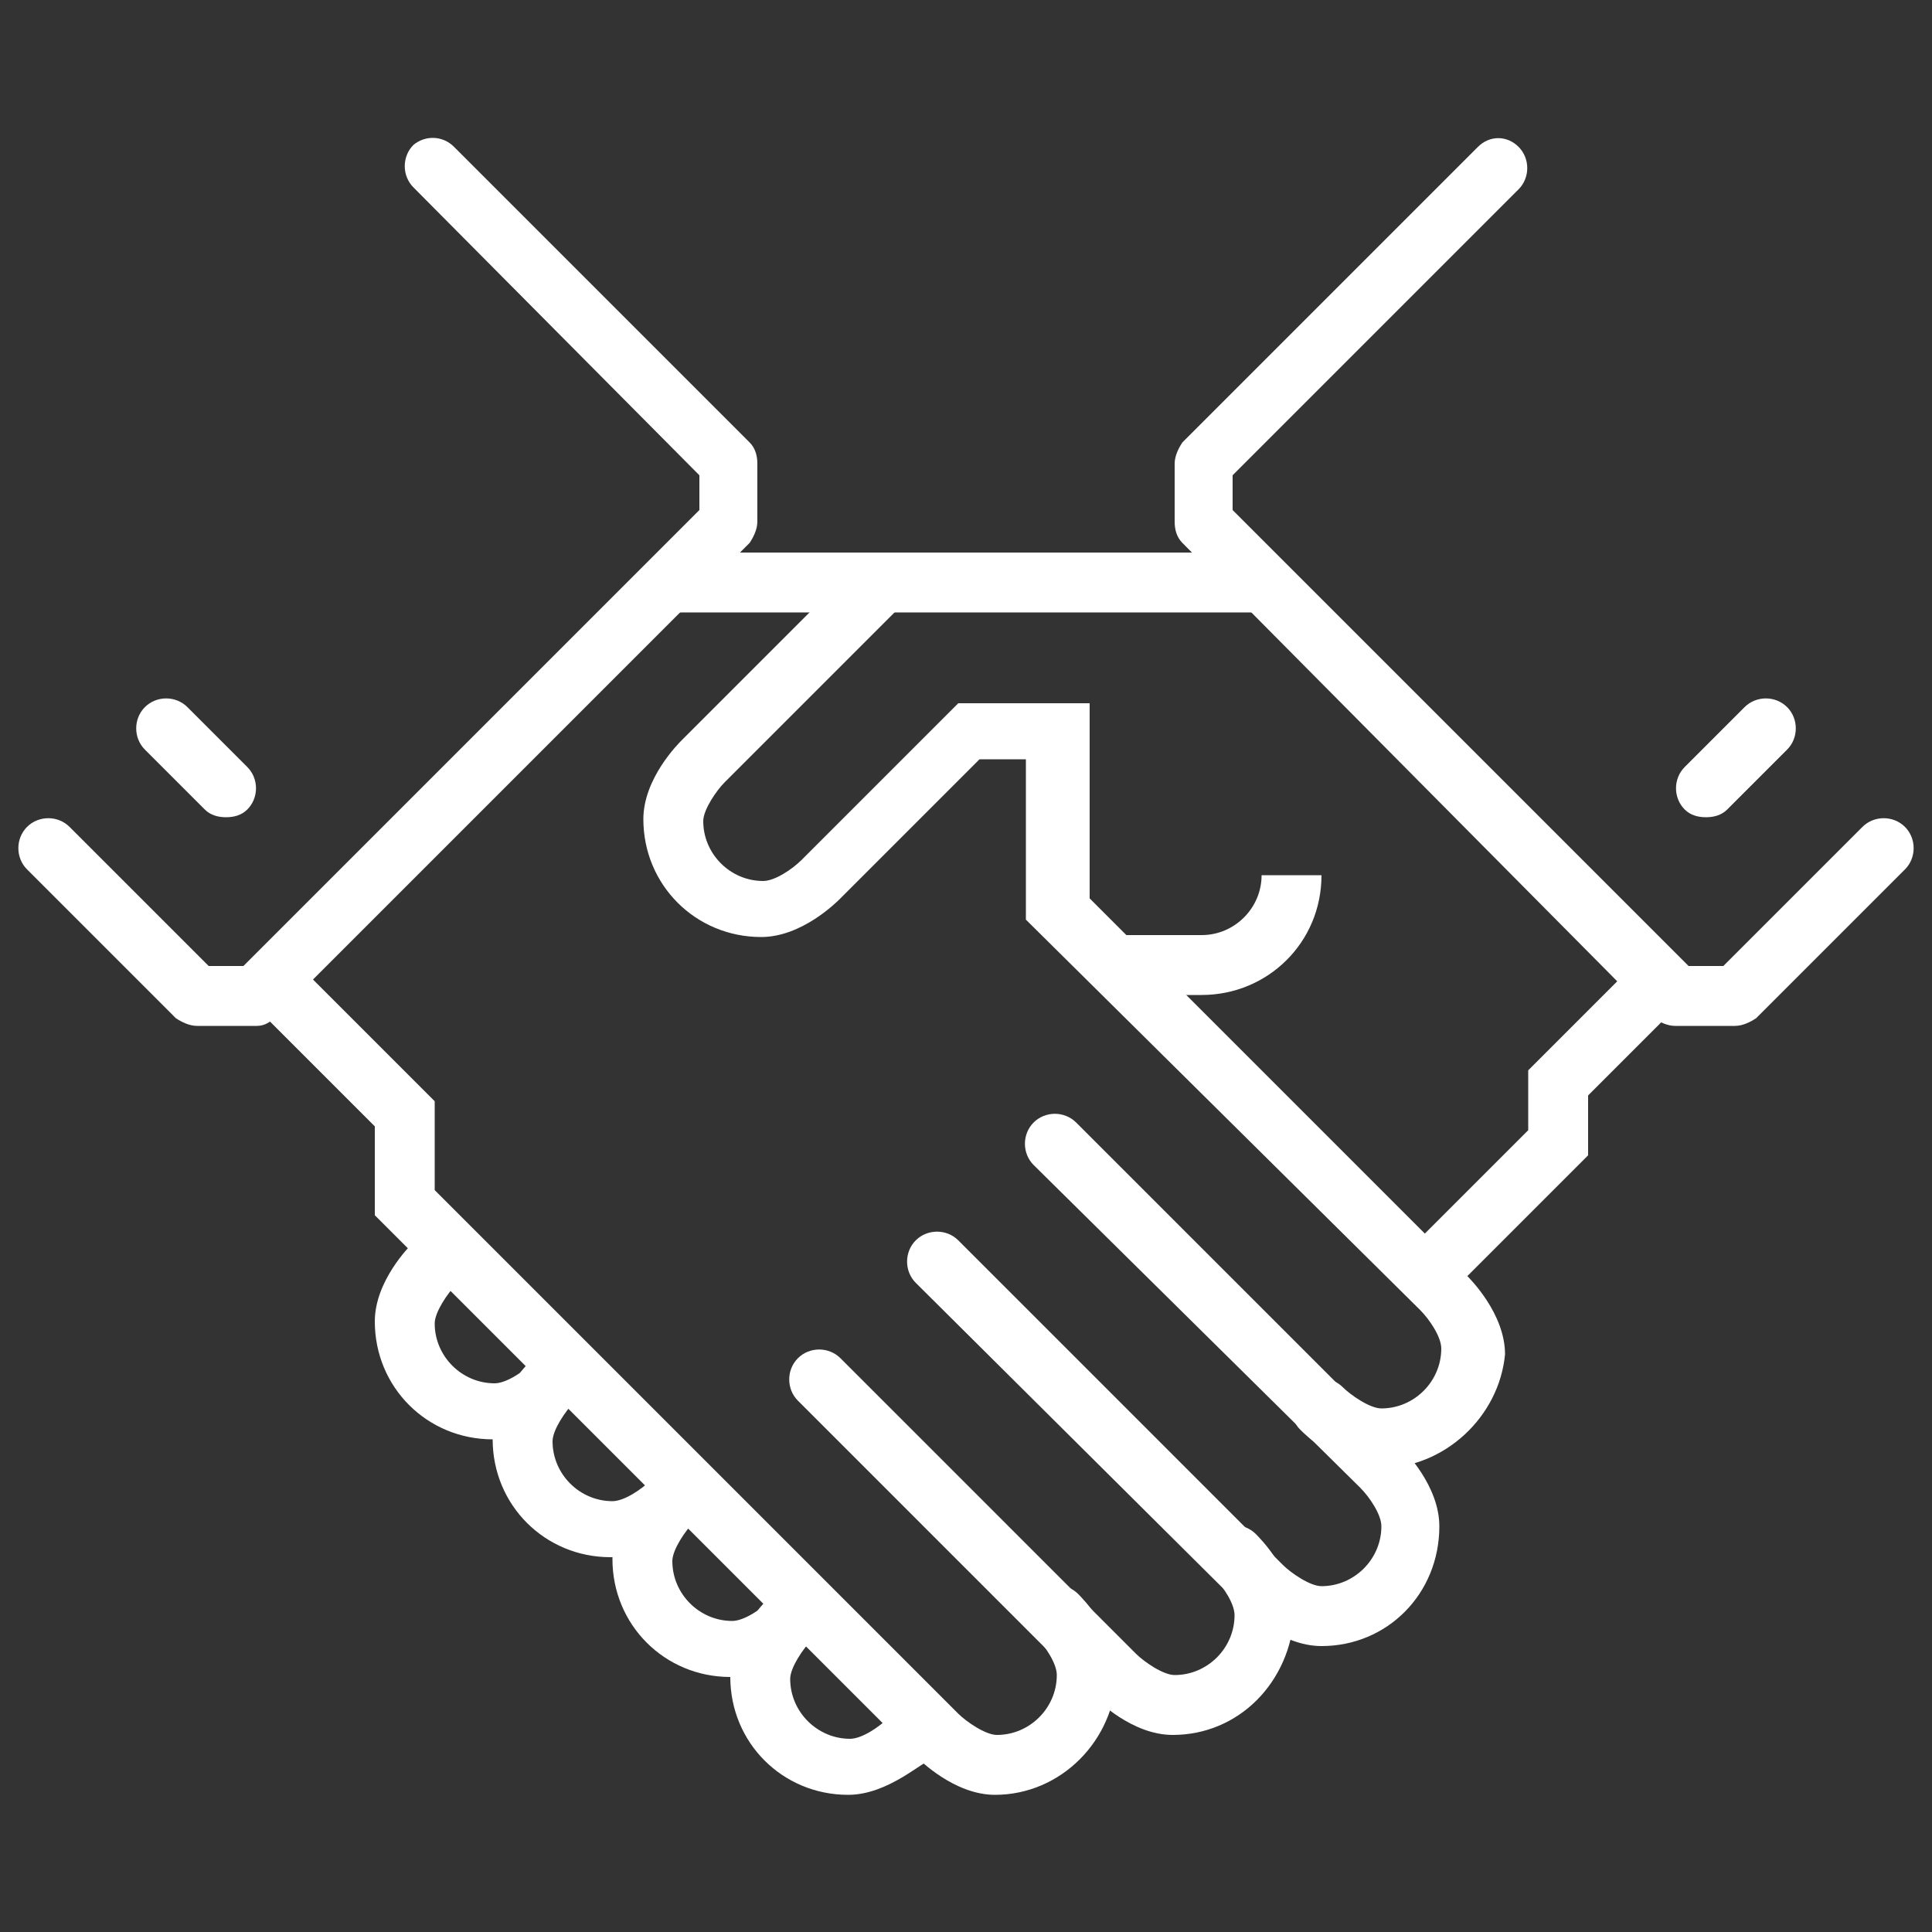 <?xml version="1.0" encoding="utf-8"?>
<!-- Generator: Adobe Illustrator 25.4.8, SVG Export Plug-In . SVG Version: 6.00 Build 0)  -->
<svg version="1.1" xmlns="http://www.w3.org/2000/svg" xmlns:xlink="http://www.w3.org/1999/xlink" x="0px" y="0px"
	 viewBox="0 0 100 100" style="enable-background:new 0 0 100 100;" xml:space="preserve">
<rect x="0" y="0" width="100" height="100" fill="#333333" stroke="none"/>
<style type="text/css">
	.st0{display:none;}
	.st1{display:inline;fill:#EC008C;stroke:#000000;stroke-miterlimit:10;}
	.st2{opacity:0.6;fill:#BDA480;}
	.st3{fill:#FFFFFF;}
	.st4{opacity:0.6;}
	.st5{fill:#BDA480;}
</style>
<g id="Layer_2" class="st0">
	<rect x="-637.9" y="-469.6" class="st1" width="2656.5" height="1290.9"/>
</g>
<g id="Layer_1">
	<g>
		<g>
			<circle class="st2" cx="514.7" cy="63.8" r="32.2"/>
		</g>
		<g>
			<g>
				<g>
					<g>
						<path class="st3" d="M562.2,45.4c-5.2,0-9.2-4.9-9.2-11.5c0-4.6,1-10,9.2-10c8.1,0,9.2,5.3,9.2,10
							C571.3,40.5,567.4,45.4,562.2,45.4z M562.2,27c-4.6,0-6.1,1.7-6.1,6.9c0,4.1,2.1,8.4,6.1,8.4s6.1-4.3,6.1-8.4
							C568.3,28.7,566.8,27,562.2,27z"/>
					</g>
					<g>
						
							<rect x="549.3" y="43.1" transform="matrix(0.857 -0.515 0.515 0.857 55.977 291.324)" class="st3" width="8.9" height="3.1"/>
					</g>
					<g>
						<path class="st3" d="M574.4,57.7h-9.2v-3.1h9.2c0.5,0,1.5-1.2,1.5-3.1v-2.2l-9.9-5.7l1.5-2.7l11.5,6.6v4
							C579,54.9,576.9,57.7,574.4,57.7z"/>
					</g>
				</g>
				<g>
					<g>
						<path class="st3" d="M497.8,45.4c-5.2,0-9.2-4.9-9.2-11.5c0-4.6,1-10,9.2-10s9.2,5.3,9.2,10C507,40.5,503.1,45.4,497.8,45.4z
							 M497.8,27c-4.6,0-6.1,1.7-6.1,6.9c0,4.1,2.1,8.4,6.1,8.4s6.1-4.3,6.1-8.4C504,28.7,502.5,27,497.8,27z"/>
					</g>
					<g>
						
							<rect x="504.7" y="40.2" transform="matrix(0.514 -0.858 0.858 0.514 207.515 455.792)" class="st3" width="3.1" height="8.9"/>
					</g>
					<g>
						<path class="st3" d="M494.8,57.7h-9.2c-2.5,0-4.6-2.8-4.6-6.1v-4l11.5-6.6l1.5,2.7l-9.9,5.7v2.2c0,1.9,1.1,3.1,1.5,3.1h9.2
							V57.7z"/>
					</g>
				</g>
				<g>
					<g>
						<g>
							<path class="st3" d="M497.8,83.7h-3.1V69.9c0-12.3,6.8-14.9,14-17.6c2.7-1,5.4-2.1,8.2-3.6l1.5,2.7c-3,1.7-6,2.8-8.6,3.8
								c-7.3,2.8-12,4.6-12,14.7V83.7z"/>
						</g>
						<g>
							<path class="st3" d="M565.2,83.7h-3.1V69.9c0-10.2-4.8-12-12-14.7c-2.6-1-5.7-2.1-8.6-3.8l1.5-2.7c2.8,1.6,5.5,2.6,8.2,3.6
								c7.2,2.7,14,5.3,14,17.6V83.7z"/>
						</g>
						<g>
							<path class="st3" d="M536.4,58l-6.4-3.2l-6.4,3.2l-7.8-7.8l4.3-6.5l9.9,1.7l9.9-1.7l4.3,6.5L536.4,58z M530,51.4l5.8,2.9
								l4.5-4.5l-1.8-2.7l-8.5,1.4l-8.5-1.4l-1.8,2.7l4.5,4.5L530,51.4z"/>
						</g>
						<g>
							<rect x="536.1" y="39.3" class="st3" width="3.1" height="6.1"/>
						</g>
						<g>
							<rect x="520.8" y="39.3" class="st3" width="3.1" height="6.1"/>
						</g>
						<g>
							<rect x="528.5" y="65.3" class="st3" width="3.1" height="3.1"/>
						</g>
						<g>
							<rect x="528.5" y="59.2" class="st3" width="3.1" height="3.1"/>
						</g>
						<g>
							<path class="st3" d="M530,42.3c-0.2,0-5,0-8.3-1.7l-0.2-0.1c-0.2-0.1-5.2-3.6-6.8-14.8l0-0.2v-6.1c0-10.2,5.2-15.3,15.3-15.3
								c10.2,0,15.3,5.2,15.3,15.3l0,6.3c-1.6,11.3-6.6,14.7-6.8,14.8l-0.2,0.1C535,42.3,530.2,42.3,530,42.3z M523.1,38
								c2.7,1.3,6.8,1.3,6.9,1.3s4.2,0,6.9-1.3c0.5-0.4,4.1-3.5,5.4-12.6v-6c0-8.5-3.8-12.2-12.2-12.2s-12.2,3.8-12.2,12.2v6
								C519.1,34.5,522.7,37.6,523.1,38z"/>
						</g>
						<g>
							<polygon class="st3" points="537.7,24.1 522.4,18 516.9,20.7 515.5,18 522.3,14.6 537.6,20.8 543.1,18 544.5,20.7 							"/>
						</g>
					</g>
					<g>
						<rect x="507" y="71.4" class="st3" width="3.1" height="12.2"/>
					</g>
					<g>
						<rect x="549.9" y="71.4" class="st3" width="3.1" height="12.2"/>
					</g>
				</g>
			</g>
		</g>
	</g>
	<g>
		<g>
			<g>
				<g>
					<g>
						<rect x="34.7" y="28.6" class="st3" width="30.6" height="3.1"/>
					</g>
					<g>
						<path class="st3" d="M74.5,66.8c-0.4,0-0.8-0.1-1.1-0.4c-0.6-0.6-0.6-1.6,0-2.2l5.7-5.7v-3.1l5-5c0.6-0.6,1.6-0.6,2.2,0
							c0.6,0.6,0.6,1.6,0,2.2l-4.1,4.1v3.1l-6.6,6.6C75.3,66.7,74.9,66.8,74.5,66.8z"/>
					</g>
					<g>
						<path class="st3" d="M68.4,85.2c-2.1,0-3.9-1.8-4.1-2L47.4,66.4c-0.6-0.6-0.6-1.6,0-2.2c0.6-0.6,1.6-0.6,2.2,0l16.8,16.8
							c0.4,0.4,1.4,1.1,2,1.1c1.7,0,3.1-1.4,3.1-3.1c0-0.6-0.6-1.5-1.1-2L53.5,60.3c-0.6-0.6-0.6-1.6,0-2.2c0.6-0.6,1.6-0.6,2.2,0
							l16.8,16.8c0.2,0.2,2,2,2,4.1C74.5,82.5,71.8,85.2,68.4,85.2z"/>
					</g>
					<g>
						<path class="st3" d="M60.7,89.8c-2.1,0-3.9-1.8-4.1-2L41.3,72.5c-0.6-0.6-0.6-1.6,0-2.2c0.6-0.6,1.6-0.6,2.2,0l15.3,15.3
							c0.4,0.4,1.4,1.1,2,1.1c1.7,0,3.1-1.4,3.1-3.1c0-0.6-0.6-1.5-1.1-2c-0.6-0.6-0.6-1.6,0-2.2c0.6-0.6,1.6-0.6,2.2,0
							c0.2,0.2,2,2,2,4.1C66.8,87.1,64.1,89.8,60.7,89.8z"/>
					</g>
					<g>
						<path class="st3" d="M51.5,92.9c-2.1,0-3.9-1.8-4.1-2l-28-28v-4.6l-5.7-5.7c-0.6-0.6-0.6-1.6,0-2.2c0.6-0.6,1.6-0.6,2.2,0
							l6.6,6.6v4.6l27.1,27.1c0.4,0.4,1.4,1.1,2,1.1c1.7,0,3.1-1.4,3.1-3.1c0-0.6-0.6-1.5-1.1-2c-0.6-0.6-0.6-1.6,0-2.2
							c0.6-0.6,1.6-0.6,2.2,0c0.2,0.2,2,2,2,4.1C57.7,90.1,54.9,92.9,51.5,92.9z"/>
					</g>
					<g>
						<path class="st3" d="M25.5,74.5c-3.4,0-6.1-2.7-6.1-6.1c0-2.1,1.8-3.9,2-4.1c0.6-0.6,1.6-0.6,2.2,0c0.6,0.6,0.6,1.6,0,2.2
							c-0.4,0.4-1.1,1.4-1.1,2c0,1.7,1.4,3.1,3.1,3.1c0.6,0,1.5-0.6,2-1.1c0.6-0.6,1.6-0.6,2.2,0c0.6,0.6,0.6,1.6,0,2.2
							C29.4,72.7,27.6,74.5,25.5,74.5z"/>
					</g>
					<g>
						<path class="st3" d="M31.6,80.6c-3.4,0-6.1-2.7-6.1-6.1c0-2.1,1.8-3.9,2-4.1c0.6-0.6,1.6-0.6,2.2,0c0.6,0.6,0.6,1.6,0,2.2
							c-0.4,0.4-1.1,1.4-1.1,2c0,1.7,1.4,3.1,3.1,3.1c0.6,0,1.5-0.6,2-1.1c0.6-0.6,1.6-0.6,2.2,0c0.6,0.6,0.6,1.6,0,2.2
							C35.6,78.8,33.7,80.6,31.6,80.6z"/>
					</g>
					<g>
						<path class="st3" d="M37.8,86.8c-3.4,0-6.1-2.7-6.1-6.1c0-2.1,1.8-3.9,2-4.1c0.6-0.6,1.6-0.6,2.2,0c0.6,0.6,0.6,1.6,0,2.2
							c-0.4,0.4-1.1,1.4-1.1,2c0,1.7,1.4,3.1,3.1,3.1c0.6,0,1.5-0.6,2-1.1c0.6-0.6,1.6-0.6,2.2,0c0.6,0.6,0.6,1.6,0,2.2
							C41.7,85,39.9,86.8,37.8,86.8z"/>
					</g>
					<g>
						<path class="st3" d="M43.9,92.9c-3.4,0-6.1-2.7-6.1-6.1c0-2.1,1.8-3.9,2-4.1c0.6-0.6,1.6-0.6,2.2,0c0.6,0.6,0.6,1.6,0,2.2
							c-0.4,0.4-1.1,1.4-1.1,2c0,1.7,1.4,3.1,3.1,3.1c0.6,0,1.5-0.6,2-1.1c0.6-0.6,1.6-0.6,2.2,0c0.6,0.6,0.6,1.6,0,2.2
							C47.8,91.1,46,92.9,43.9,92.9z"/>
					</g>
					<g>
						<path class="st3" d="M71.4,76c-2.1,0-3.9-1.8-4.1-2c-0.6-0.6-0.6-1.6,0-2.2c0.6-0.6,1.6-0.6,2.2,0c0.4,0.4,1.4,1.1,2,1.1
							c1.7,0,3.1-1.4,3.1-3.1c0-0.6-0.6-1.5-1.1-2L53.1,47.6v-8.3h-2.4l-7.2,7.2c-0.2,0.2-2,2-4.1,2c-3.4,0-6.1-2.7-6.1-6.1
							c0-2.1,1.8-3.9,2-4.1l9.2-9.2c0.6-0.6,1.6-0.6,2.2,0c0.6,0.6,0.6,1.6,0,2.2l-9.2,9.2c-0.4,0.4-1.1,1.4-1.1,2
							c0,1.7,1.4,3.1,3.1,3.1c0.6,0,1.5-0.6,2-1.1l8.1-8.1h6.8v10.1l19.5,19.5c0.2,0.2,2,2,2,4.1C77.6,73.3,74.8,76,71.4,76z"/>
					</g>
					<g>
						<path class="st3" d="M62.2,51.5h-4.6v-3.1h4.6c1.7,0,3.1-1.4,3.1-3.1h3.1C68.4,48.8,65.6,51.5,62.2,51.5z"/>
					</g>
					<g>
						<path class="st3" d="M89.8,53.1h-3.1c-0.4,0-0.8-0.2-1.1-0.4L61.2,28.1c-0.3-0.3-0.4-0.7-0.4-1.1V24c0-0.4,0.2-0.8,0.4-1.1
							L76.5,7.6C77.1,7,78,7,78.6,7.6c0.6,0.6,0.6,1.6,0,2.2L63.8,24.6v1.8L87.4,50h1.8l7.2-7.2c0.6-0.6,1.6-0.6,2.2,0
							c0.6,0.6,0.6,1.6,0,2.2l-7.7,7.7C90.6,52.9,90.2,53.1,89.8,53.1z"/>
					</g>
					<g>
						<path class="st3" d="M13.3,53.1h-3.1c-0.4,0-0.8-0.2-1.1-0.4L1.4,45c-0.6-0.6-0.6-1.6,0-2.2c0.6-0.6,1.6-0.6,2.2,0l7.2,7.2
							h1.8l23.6-23.6v-1.8L21.4,9.7c-0.6-0.6-0.6-1.6,0-2.2C22,7,22.9,7,23.5,7.6l15.3,15.3c0.3,0.3,0.4,0.7,0.4,1.1V27
							c0,0.4-0.2,0.8-0.4,1.1L14.3,52.6C14,52.9,13.7,53.1,13.3,53.1z"/>
					</g>
					<g>
						<path class="st3" d="M88.3,42.3c-0.4,0-0.8-0.1-1.1-0.4c-0.6-0.6-0.6-1.6,0-2.2l3.1-3.1c0.6-0.6,1.6-0.6,2.2,0
							c0.6,0.6,0.6,1.6,0,2.2l-3.1,3.1C89.1,42.2,88.7,42.3,88.3,42.3z"/>
					</g>
					<g>
						<path class="st3" d="M11.7,42.3c-0.4,0-0.8-0.1-1.1-0.4l-3.1-3.1c-0.6-0.6-0.6-1.6,0-2.2c0.6-0.6,1.6-0.6,2.2,0l3.1,3.1
							c0.6,0.6,0.6,1.6,0,2.2C12.5,42.2,12.1,42.3,11.7,42.3z"/>
					</g>
				</g>
			</g>
		</g>
	</g>
	<g>
		<g>
			<circle class="st2" cx="186.8" cy="33.2" r="32.2"/>
		</g>
		<g>
			<g>
				<g>
					<path class="st3" d="M205.2,57.7h-19.9v-3.1h19.9c4.5,0,9.1-2.8,10.7-3.9v-1.5c-1.6-1.1-6.2-3.9-10.7-3.9h-65.8
						c-0.4,0-0.8-0.2-1.1-0.4l-7.2-7.2h-2l3.9,16.8h17.2v3.1h-18.4c-0.7,0-1.3-0.5-1.5-1.2l-4.6-19.9c-0.1-0.5,0-0.9,0.3-1.3
						c0.3-0.4,0.7-0.6,1.2-0.6h4.6c0.4,0,0.8,0.2,1.1,0.4l7.2,7.2h65.2c6.6,0,12.9,4.7,13.2,4.9c0.4,0.3,0.6,0.7,0.6,1.2v3.1
						c0,0.5-0.2,0.9-0.6,1.2C218.1,53,211.8,57.7,205.2,57.7z"/>
				</g>
				<g>
					<path class="st3" d="M186.8,45.4h-24.5c-0.4,0-0.8-0.2-1.1-0.4l-15.3-15.3c-0.4-0.4-0.6-1.1-0.3-1.7c0.2-0.6,0.8-0.9,1.4-0.9
						h12.2c0.3,0,0.5,0.1,0.7,0.2l27.6,15.3c0.6,0.3,0.9,1,0.7,1.7C188.2,44.9,187.5,45.4,186.8,45.4z M163,42.3h18l-22-12.2h-8.2
						L163,42.3z"/>
				</g>
				<g>
					<path class="st3" d="M159.3,66.8H147c-0.6,0-1.2-0.4-1.4-0.9c-0.2-0.6-0.1-1.2,0.3-1.7l15.3-15.3c0.3-0.3,0.7-0.4,1.1-0.4h24.5
						c0.7,0,1.3,0.5,1.5,1.1c0.2,0.7-0.1,1.4-0.7,1.7L160,66.7C159.8,66.8,159.5,66.8,159.3,66.8z M150.7,63.8h8.2l22-12.2h-18
						L150.7,63.8z"/>
				</g>
				<g>
					<rect x="197.6" y="48.5" class="st3" width="3.1" height="3.1"/>
				</g>
				<g>
					<rect x="191.4" y="48.5" class="st3" width="3.1" height="3.1"/>
				</g>
				<g>
					<rect x="151.6" y="48.5" class="st3" width="3.1" height="3.1"/>
				</g>
				<g>
					<rect x="145.5" y="48.5" class="st3" width="3.1" height="3.1"/>
				</g>
				<g>
					<rect x="139.4" y="48.5" class="st3" width="3.1" height="3.1"/>
				</g>
				<g>
					<rect x="130.2" y="63.8" class="st3" width="12.2" height="3.1"/>
				</g>
				<g>
					<rect x="121" y="63.8" class="st3" width="6.1" height="3.1"/>
				</g>
				<g>
					<rect x="136.3" y="27" class="st3" width="6.1" height="3.1"/>
				</g>
				<g>
					<rect x="121" y="27" class="st3" width="12.2" height="3.1"/>
				</g>
			</g>
			<g>
				<path class="st3" d="M208.3,36.2h-3.1v-1.5c0-6.8-5.5-12.2-12.2-12.2h-4.6l1.8-2.5c0.8-1.1,1.2-2.3,1.2-3.7
					c0-3.4-2.7-6.1-6.1-6.1c-1.3,0-2.6,0.4-3.7,1.2l-1.2,0.9l-0.9-1.2c-3.7-4.7-8.5-7.1-14.1-7.1c-9.3,0-16.8,7.6-16.8,16.8h-3.1
					c0-11,8.9-19.9,19.9-19.9c6.1,0,11.5,2.5,15.6,7.2c1.3-0.7,2.8-1.1,4.3-1.1c5.1,0,9.2,4.1,9.2,9.2c0,1.1-0.2,2.1-0.5,3.1
					c8,0.5,14.3,7.2,14.3,15.3V36.2z"/>
			</g>
			<g>
				<path class="st3" d="M171.4,75l-2.9-1c1.1-3.1,4.9-10.2,16.8-10.2c6.2,0,12,2.4,16.4,6.9l-2.2,2.1c-3.8-3.9-8.8-6-14.2-6
					C175.8,66.8,172.5,72,171.4,75z"/>
			</g>
			<g>
				<path class="st3" d="M150.1,92.9H147c0-8.4,6.9-15.3,15.3-15.3c3.8,0,7.4,1.4,10.2,3.9l-2,2.3c-2.2-2-5.1-3.1-8.2-3.1
					C155.6,80.6,150.1,86.1,150.1,92.9z"/>
			</g>
			<g>
				<path class="st3" d="M206.8,92.9v-3.1c5.1,0,9.2-4.1,9.2-9.2s-4.1-9.2-9.2-9.2c-5.1,0-9.2,4.1-9.2,9.2h-3.1
					c0-6.8,5.5-12.2,12.2-12.2c6.8,0,12.2,5.5,12.2,12.2S213.5,92.9,206.8,92.9z"/>
			</g>
			<g>
				<rect x="185.3" y="89.8" class="st3" width="21.4" height="3.1"/>
			</g>
			<g>
				<rect x="176.1" y="89.8" class="st3" width="6.1" height="3.1"/>
			</g>
			<g>
				<rect x="130.2" y="95.9" class="st3" width="6.1" height="3.1"/>
			</g>
			<g>
				<path class="st3" d="M130.2,99c-5.1,0-9.2-4.1-9.2-9.2c0-4.7,3.6-8.6,8.1-9.1c2.1-4.8,7.1-7.7,13.3-7.7c6.8,0,12.2,5,12.2,9.2
					h-3.1c0-2.2-3.8-6.1-9.2-6.1c-5.3,0-9.4,2.5-10.8,6.6l-0.3,1h-1.1c-3.4,0-6.1,2.7-6.1,6.1s2.7,6.1,6.1,6.1V99z"/>
			</g>
		</g>
	</g>
	<g>
		<g>
			<circle class="st2" cx="306.8" cy="66.8" r="32.2"/>
		</g>
		<g>
			<g>
				<path class="st3" d="M282.3,99C259.5,99,241,80.5,241,57.7s18.5-41.3,41.3-41.3v3.1c-21.1,0-38.3,17.2-38.3,38.3
					s17.2,38.3,38.3,38.3c21.1,0,38.3-17.2,38.3-38.3c0-6.9-1.9-13.7-5.4-19.6l2.6-1.6c3.8,6.4,5.8,13.7,5.8,21.2
					C323.7,80.5,305.1,99,282.3,99z"/>
			</g>
			<g>
				<rect x="280.8" y="22.4" class="st3" width="3.1" height="75"/>
			</g>
			<g>
				<rect x="242.5" y="56.1" class="st3" width="79.6" height="3.1"/>
			</g>
			<g>
				<path class="st3" d="M282.3,99c-12,0-21.4-18.2-21.4-41.3s9.4-41.3,21.4-41.3v3.1c-10,0-18.4,17.5-18.4,38.3s8.4,38.3,18.4,38.3
					c10,0,18.4-17.5,18.4-38.3h3.1C303.8,80.8,294.4,99,282.3,99z"/>
			</g>
			<g>
				<rect x="250.2" y="33.2" class="st3" width="35.2" height="3.1"/>
			</g>
			<g>
				<rect x="250.2" y="79.1" class="st3" width="64.3" height="3.1"/>
			</g>
			<g>
				<path class="st3" d="M302.2,59.2c-0.4,0-0.9-0.2-1.2-0.5c-0.8-1-20.3-23.5-20.3-36.2c0-11.8,9.6-21.4,21.4-21.4
					c11.8,0,21.4,9.6,21.4,21.4c0,12.7-19.5,35.3-20.3,36.2C303.1,59,302.7,59.2,302.2,59.2z M302.2,4.1c-10.1,0-18.4,8.2-18.4,18.4
					c0,9.9,14.2,27.8,18.4,32.8c4.2-5.1,18.4-23,18.4-32.8C320.6,12.3,312.4,4.1,302.2,4.1z"/>
			</g>
			<g>
				<path class="st3" d="M302.2,36.2c-7.6,0-13.8-6.2-13.8-13.8s6.2-13.8,13.8-13.8c7.6,0,13.8,6.2,13.8,13.8S309.8,36.2,302.2,36.2
					z M302.2,11.7c-5.9,0-10.7,4.8-10.7,10.7s4.8,10.7,10.7,10.7c5.9,0,10.7-4.8,10.7-10.7S308.2,11.7,302.2,11.7z"/>
			</g>
		</g>
	</g>
	<g>
		<g>
			<circle class="st2" cx="426.8" cy="66.8" r="32.2"/>
		</g>
		<g>
			<g>
				<path class="st3" d="M419.2,99h-55.1c-1.7,0-3.1-1.4-3.1-3.1V16.3c0-1.7,1.4-3.1,3.1-3.1h55.1c1.7,0,3.1,1.4,3.1,3.1v79.6
					C422.2,97.6,420.9,99,419.2,99z M364.1,16.3v79.6h55.1l0-79.6H364.1z"/>
			</g>
			<g>
				<path class="st3" d="M391.6,68.4c-11.8,0-21.4-9.6-21.4-21.4s9.6-21.4,21.4-21.4s21.4,9.6,21.4,21.4S403.4,68.4,391.6,68.4z
					 M391.6,28.6c-10.1,0-18.4,8.2-18.4,18.4s8.2,18.4,18.4,18.4S410,57.1,410,46.9S401.8,28.6,391.6,28.6z"/>
			</g>
			<g>
				<rect x="373.2" y="39.3" class="st3" width="36.8" height="3.1"/>
			</g>
			<g>
				<rect x="373.2" y="51.5" class="st3" width="36.8" height="3.1"/>
			</g>
			<g>
				<rect x="390.1" y="27" class="st3" width="3.1" height="39.8"/>
			</g>
			<g>
				<path class="st3" d="M391.6,68.4c-6.9,0-12.2-9.4-12.2-21.4s5.4-21.4,12.2-21.4s12.2,9.4,12.2,21.4S398.5,68.4,391.6,68.4z
					 M391.6,28.6c-5,0-9.2,8.4-9.2,18.4s4.2,18.4,9.2,18.4s9.2-8.4,9.2-18.4S396.6,28.6,391.6,28.6z"/>
			</g>
			<g>
				<rect x="370.2" y="74.5" class="st3" width="42.9" height="3.1"/>
			</g>
			<g>
				<rect x="370.2" y="80.6" class="st3" width="42.9" height="3.1"/>
			</g>
			<g>
				<rect x="440.6" y="62.2" class="st3" width="3.1" height="3.1"/>
			</g>
			<g>
				<rect x="446.8" y="62.2" class="st3" width="3.1" height="3.1"/>
			</g>
			<g>
				<rect x="434.5" y="62.2" class="st3" width="3.1" height="3.1"/>
			</g>
			<g>
				<rect x="428.4" y="62.2" class="st3" width="3.1" height="3.1"/>
			</g>
			<g>
				<rect x="437.6" y="71.4" class="st3" width="3.1" height="18.4"/>
			</g>
			<g>
				<rect x="431.4" y="71.4" class="st3" width="3.1" height="18.4"/>
			</g>
			<g>
				<rect x="437.6" y="31.6" class="st3" width="3.1" height="24.5"/>
			</g>
			<g>
				<rect x="431.4" y="31.6" class="st3" width="3.1" height="24.5"/>
			</g>
			<g>
				<g>
					<rect x="434.5" y="10.2" class="st3" width="3.1" height="15.3"/>
				</g>
				<g>
					<path class="st3" d="M438,28.1l-2-2l-2,2l-2.2-2.2l3.1-3.1c0.6-0.6,1.6-0.6,2.2,0l3.1,3.1L438,28.1z"/>
				</g>
				<g>
					<path class="st3" d="M441.1,22l-5-5l-5,5l-2.2-2.2l6.1-6.1c0.6-0.6,1.6-0.6,2.2,0l6.1,6.1L441.1,22z"/>
				</g>
			</g>
			<g>
				<rect x="446.8" y="68.4" class="st3" width="3.1" height="29.1"/>
			</g>
			<g>
				<rect x="446.8" y="2.5" class="st3" width="3.1" height="56.7"/>
			</g>
			<g>
				<rect x="419.2" y="2.5" class="st3" width="3.1" height="7.7"/>
			</g>
			<g>
				<path class="st3" d="M452.9,99h-27.6v-3.1h27.6c1.7,0,3.1-1.4,3.1-3.1V68.4c0-1.7-1.4-3.1-3.1-3.1v-3.1c1.7,0,3.1-1.4,3.1-3.1
					V7.1c0-1.7-1.4-3.1-3.1-3.1H410c-1.7,0-3.1,1.4-3.1,3.1v3.1h-3.1V7.1c0-3.4,2.7-6.1,6.1-6.1h42.9c3.4,0,6.1,2.7,6.1,6.1v52.1
					c0,1.8-0.8,3.5-2.1,4.6c1.3,1.1,2.1,2.8,2.1,4.6v24.5C459,96.3,456.3,99,452.9,99z"/>
			</g>
		</g>
	</g>
	<g>
		<g class="st4">
			<circle class="st5" cx="-293.2" cy="33.2" r="32.2"/>
		</g>
		<g>
			<g>
				<g>
					<path class="st3" d="M-335.3,85.5c-6.5-4.3-11.1-10.1-13.2-16.7l2.9-0.9c1.9,5.9,6,11.1,12,15.1L-335.3,85.5z"/>
				</g>
				<g>
					<path class="st3" d="M-310,92.9c-4.3,0-8.6-0.6-12.6-1.7l0.8-3c7.6,2.1,16.1,2.1,23.7,0l0.8,3C-301.4,92.3-305.7,92.9-310,92.9
						z"/>
				</g>
				<g>
					<path class="st3" d="M-284.7,85.5l-1.7-2.5c8.3-5.6,13.1-13.7,13.1-22.3c0-9.2-5.3-17.6-14.6-23.2l1.6-2.6
						c10.2,6.1,16.1,15.5,16.1,25.8C-270.2,70.4-275.5,79.4-284.7,85.5z"/>
				</g>
				<g>
					<path class="st3" d="M-342.2,69.9h-12.2c-2.5,0-4.6-2.1-4.6-4.6v-9.2c0-2.5,2.1-4.6,4.6-4.6h5c1.7-4.2,5.1-8.6,10.3-13v-16
						l12.5,8.9c4-1.6,7.4-2.9,12-2.9v3.1c-4.2,0-7.3,1.2-11.3,2.8l-1.1,0.4l-9-6.4V40l-0.6,0.5c-5.4,4.5-8.9,9-10.2,13.1l-0.3,1.1
						h-7.2c-0.8,0-1.5,0.7-1.5,1.5v9.2c0,0.8,0.7,1.5,1.5,1.5h12.2V69.9z"/>
				</g>
				<g>
					<path class="st3" d="M-291,43.6c-5.2-3.9-12.4-5.8-22.1-5.8v-3.1c10.3,0,18.1,2.1,23.9,6.4L-291,43.6z"/>
				</g>
				<g>
					<polygon class="st3" points="-320.7,99 -336,99 -336,77.6 -333,77.6 -333,95.9 -323.8,95.9 -323.8,85.2 -320.7,85.2 					"/>
				</g>
				<g>
					<polygon class="st3" points="-284,99 -299.3,99 -299.3,85.2 -296.2,85.2 -296.2,95.9 -287,95.9 -287,77.6 -284,77.6 					"/>
				</g>
				<g>
					<path class="st3" d="M-331.4,57.7c-4.2,0-7.7-3.4-7.7-7.7h3.1c0,2.5,2.1,4.6,4.6,4.6c2.5,0,4.6-2.1,4.6-4.6h3.1
						C-323.8,54.2-327.2,57.7-331.4,57.7z"/>
				</g>
				<g>
					<path class="st3" d="M-271.7,62.2v-3.1c4.2,0,7.7-3.4,7.7-7.7h3.1C-261,57.4-265.8,62.2-271.7,62.2z"/>
				</g>
				<g>
					<g>
						<rect x="-299.3" y="1" class="st3" width="3.1" height="9.2"/>
					</g>
					<g>
						<rect x="-305.4" y="10.2" class="st3" width="3.1" height="9.2"/>
					</g>
					<g>
						<rect x="-299.3" y="13.2" class="st3" width="3.1" height="3.1"/>
					</g>
					<g>
						<rect x="-305.4" y="4.1" class="st3" width="3.1" height="3.1"/>
					</g>
					<g>
						<path class="st3" d="M-296.8,39.9l-1.3-2.8c2.1-1,3.5-3.2,3.5-5.5c0-3.4-2.7-6.1-6.1-6.1c-3.4,0-6.1,2.7-6.1,6.1
							c0,1.3,0.4,2.6,1.2,3.7l-2.4,1.8c-1.2-1.6-1.8-3.5-1.8-5.5c0-5.1,4.1-9.2,9.2-9.2c5.1,0,9.2,4.1,9.2,9.2
							C-291.6,35.1-293.7,38.4-296.8,39.9z"/>
					</g>
				</g>
				<g>
					<rect x="-311.5" y="77.6" class="st3" width="3.1" height="3.1"/>
				</g>
				<g>
					<rect x="-305.4" y="77.6" class="st3" width="3.1" height="3.1"/>
				</g>
				<g>
					<rect x="-317.7" y="77.6" class="st3" width="3.1" height="3.1"/>
				</g>
			</g>
		</g>
	</g>
	<g>
		<g>
			<circle class="st2" cx="-70" cy="68.4" r="30.6"/>
		</g>
		<g>
			<g>
				<g>
					<path class="st3" d="M-70,62.2c-16.9,0-30.6-13.7-30.6-30.6S-86.9,1-70,1c16.9,0,30.6,13.7,30.6,30.6S-53.1,62.2-70,62.2z
						 M-70,4.1c-15.2,0-27.6,12.4-27.6,27.6S-85.2,59.2-70,59.2s27.6-12.4,27.6-27.6S-54.8,4.1-70,4.1z"/>
				</g>
				<g>
					<g>
						<path class="st3" d="M-70,45.4c-4.2,0-7.7-3.4-7.7-7.7h3.1c0,2.5,2.1,4.6,4.6,4.6c2.5,0,4.6-2.1,4.6-4.6c0-2.1-1.6-3-4.5-4.4
							l-1.5-0.7c-2.9-1.4-6.2-3.1-6.2-7.1c0-4.2,3.4-7.7,7.7-7.7c4.2,0,7.7,3.4,7.7,7.7h-3.1c0-2.5-2.1-4.6-4.6-4.6
							c-2.5,0-4.6,2.1-4.6,4.6c0,2.1,1.6,3,4.5,4.4l1.5,0.7c2.9,1.4,6.2,3.1,6.2,7.1C-62.3,42-65.8,45.4-70,45.4z"/>
					</g>
					<g>
						<rect x="-71.5" y="14.8" class="st3" width="3.1" height="4.6"/>
					</g>
					<g>
						<rect x="-71.5" y="43.9" class="st3" width="3.1" height="4.6"/>
					</g>
				</g>
				<g>
					<g>
						<path class="st3" d="M-82.2,89.8h-19.9v-4.6c0-0.1-0.1-2.5-2.6-5l-10.7-10.7c-3.5-3.5-3.5-7.1-3.5-7.2V37.8
							c0-3.4,2.7-6.1,6.1-6.1c3.4,0,6.1,2.7,6.1,6.1V50h-3.1V37.8c0-1.7-1.4-3.1-3.1-3.1s-3.1,1.4-3.1,3.1v24.5c0,0.1,0.1,2.5,2.6,5
							l10.7,10.7c3.5,3.5,3.5,7.1,3.5,7.2v1.5h13.8V76c0,0-0.1-4-2.6-6.6l-14.9-14.9h-0.9c-1.7,0-3.1,1.4-3.1,3.1v0.9l10.3,10.3
							l-2.2,2.2l-11.2-11.2v-2.2c0-3.4,2.7-6.1,6.1-6.1h2.2l15.8,15.8c3.5,3.5,3.5,8.5,3.5,8.7V89.8z"/>
					</g>
					<g>
						<path class="st3" d="M-37.8,89.8h-19.9V76c0-0.2,0-5.3,3.5-8.7l15.8-15.8h2.2c3.4,0,6.1,2.7,6.1,6.1v2.2L-41.4,71l-2.2-2.2
							l10.3-10.3v-0.9c0-1.7-1.4-3.1-3.1-3.1h-0.9l-14.9,14.9c-2.6,2.6-2.6,6.5-2.6,6.6v10.7h13.8v-1.5c0-0.2,0-3.7,3.5-7.2
							l10.7-10.7c2.5-2.5,2.6-5,2.6-5.1V37.8c0-1.7-1.4-3.1-3.1-3.1s-3.1,1.4-3.1,3.1V50h-3.1V37.8c0-3.4,2.7-6.1,6.1-6.1
							c3.4,0,6.1,2.7,6.1,6.1v24.5c0,0.2,0,3.7-3.5,7.2l-10.7,10.7c-2.5,2.5-2.6,5-2.6,5.1V89.8z"/>
					</g>
					<g>
						<path class="st3" d="M-34.8,99h-3.1v-9.2h-19.9V99h-3.1v-9.2c0-1.7,1.4-3.1,3.1-3.1h19.9c1.7,0,3.1,1.4,3.1,3.1V99z"/>
					</g>
					<g>
						<path class="st3" d="M-79.2,99h-3.1v-9.2h-19.9V99h-3.1v-9.2c0-1.7,1.4-3.1,3.1-3.1h19.9c1.7,0,3.1,1.4,3.1,3.1V99z"/>
					</g>
				</g>
				<g>
					<rect x="-85.3" y="30.1" class="st3" width="3.1" height="3.1"/>
				</g>
				<g>
					<rect x="-57.8" y="30.1" class="st3" width="3.1" height="3.1"/>
				</g>
				<g>
					<path class="st3" d="M-70,56.1c-13.5,0-24.5-11-24.5-24.5S-83.5,7.1-70,7.1c13.5,0,24.5,11,24.5,24.5S-56.5,56.1-70,56.1z
						 M-70,10.2c-11.8,0-21.4,9.6-21.4,21.4s9.6,21.4,21.4,21.4c11.8,0,21.4-9.6,21.4-21.4S-58.2,10.2-70,10.2z"/>
				</g>
			</g>
		</g>
	</g>
	<g>
		<g>
			<circle class="st2" cx="-171.6" cy="31.6" r="30.6"/>
		</g>
		<g>
			<g>
				<g>
					<path class="st3" d="M-194.6,83.7h-3.1c0-3.4,2.7-6.1,6.1-6.1h16.8c1.7,0,3.1-1.4,3.1-3.1s-1.4-3.1-3.1-3.1h-14.1l-16.8-6.1
						h-13.5v-3.1h14.1l16.8,6.1h13.5c3.4,0,6.1,2.7,6.1,6.1s-2.7,6.1-6.1,6.1h-16.8C-193.2,80.6-194.6,82-194.6,83.7z"/>
				</g>
				<g>
					<path class="st3" d="M-182,99h-3.7l-26-9.2h-5.9v-3.1h6.4l26,9.2h2.4l37.7-19.6c0.4-0.5,0.9-1.3,0.9-1.8c0-1.6-1.3-2.9-2.9-3.1
						l-24.3,7.6l-0.9-2.9l25-7.7c3.4,0,6.1,2.7,6.1,6.1c0,2.1-1.8,3.9-2,4.1l-0.4,0.3L-182,99z"/>
				</g>
				<g>
					<g>
						<path class="st3" d="M-170.1,62.2c-5.1,0-9.2-4.1-9.2-9.2s4.1-9.2,9.2-9.2c5.1,0,9.2,4.1,9.2,9.2S-165,62.2-170.1,62.2z
							 M-170.1,46.9c-3.4,0-6.1,2.7-6.1,6.1s2.7,6.1,6.1,6.1c3.4,0,6.1-2.7,6.1-6.1S-166.7,46.9-170.1,46.9z"/>
					</g>
				</g>
				<g>
					<g>
						<path class="st3" d="M-194.6,50c-5.1,0-9.2-4.1-9.2-9.2s4.1-9.2,9.2-9.2c5.1,0,9.2,4.1,9.2,9.2S-189.5,50-194.6,50z
							 M-194.6,34.7c-3.4,0-6.1,2.7-6.1,6.1s2.7,6.1,6.1,6.1c3.4,0,6.1-2.7,6.1-6.1S-191.2,34.7-194.6,34.7z"/>
					</g>
				</g>
				<g>
					<rect x="-226.8" y="83.7" class="st3" width="3.1" height="3.1"/>
				</g>
				<g>
					<rect x="-232.9" y="83.7" class="st3" width="3.1" height="3.1"/>
				</g>
				<g>
					<g>
						<rect x="-193.1" y="7.1" class="st3" width="3.1" height="12.2"/>
					</g>
					<g>
						<rect x="-199.2" y="16.3" class="st3" width="3.1" height="12.2"/>
					</g>
					<g>
						<rect x="-193.1" y="22.4" class="st3" width="3.1" height="3.1"/>
					</g>
					<g>
						<rect x="-199.2" y="10.2" class="st3" width="3.1" height="3.1"/>
					</g>
				</g>
				<g>
					<rect x="-174.7" y="19.4" class="st3" width="3.1" height="12.2"/>
				</g>
				<g>
					<rect x="-168.6" y="28.6" class="st3" width="3.1" height="12.2"/>
				</g>
				<g>
					<rect x="-174.7" y="34.7" class="st3" width="3.1" height="3.1"/>
				</g>
				<g>
					<rect x="-168.6" y="22.4" class="st3" width="3.1" height="3.1"/>
				</g>
				<g>
					<path class="st3" d="M-220.6,92.9H-239v-3.1h18.4V62.2H-239v-3.1h18.4c1.7,0,3.1,1.4,3.1,3.1v27.6
						C-217.6,91.5-218.9,92.9-220.6,92.9z"/>
				</g>
			</g>
		</g>
	</g>
	<g>
		<g class="st4">
			<circle class="st5" cx="643.3" cy="63.4" r="32.2"/>
		</g>
		<g>
			<g>
				<g>
					<path class="st3" d="M634.7,71.4h-1.5C615.4,71.4,601,57,601,39.3s14.4-32.2,32.2-32.2c9.4,0,17.9,4,24.1,11.3l-2.3,2
						c-5.6-6.6-13.4-10.2-21.8-10.2c-16,0-29.1,13.1-29.1,29.1s13.1,29.1,29.1,29.1h1.5V71.4z"/>
				</g>
				<g>
					<g>
						<path class="st3" d="M631.6,99h-3.1V88.3c0-12.3,6.8-14.9,14-17.6c2.7-1,5.4-2.1,8.2-3.6l1.5,2.7c-3,1.7-6,2.8-8.6,3.8
							c-7.3,2.8-12,4.6-12,14.7V99z"/>
					</g>
					<g>
						<path class="st3" d="M699,99h-3.1V88.3c0-10.2-4.8-12-12-14.7c-2.6-1-5.7-2.1-8.6-3.8l1.5-2.7c2.8,1.6,5.5,2.6,8.2,3.6
							c7.2,2.7,14,5.3,14,17.6V99z"/>
					</g>
					<g>
						<path class="st3" d="M670.2,76.4l-6.4-3.2l-6.4,3.2l-7.8-7.8l4.3-6.5l9.9,1.7l9.9-1.7l4.3,6.5L670.2,76.4z M663.8,69.7
							l5.8,2.9l4.5-4.5l-1.8-2.7l-8.5,1.4l-8.5-1.4l-1.8,2.7l4.5,4.5L663.8,69.7z"/>
					</g>
					<g>
						<rect x="669.9" y="57.7" class="st3" width="3.1" height="6.1"/>
					</g>
					<g>
						<rect x="654.6" y="57.7" class="st3" width="3.1" height="6.1"/>
					</g>
					<g>
						<rect x="662.2" y="83.7" class="st3" width="3.1" height="3.1"/>
					</g>
					<g>
						<rect x="662.2" y="77.6" class="st3" width="3.1" height="3.1"/>
					</g>
					<g>
						<g>
							<path class="st3" d="M663.8,60.7c-0.2,0-5,0-8.3-1.7l-0.2-0.1c-0.2-0.1-5.2-3.6-6.8-14.8l0-0.2v-6.1
								c0-10.2,5.2-15.3,15.3-15.3c10.2,0,15.3,5.2,15.3,15.3l0,6.3c-1.6,11.3-6.6,14.7-6.8,14.8l-0.2,0.1
								C668.8,60.7,664,60.7,663.8,60.7z M656.9,56.3c2.7,1.3,6.8,1.3,6.9,1.3s4.2,0,6.9-1.3c0.5-0.4,4.1-3.5,5.4-12.6v-6
								c0-8.5-3.8-12.2-12.2-12.2c-8.5,0-12.2,3.8-12.2,12.2v6C652.9,52.8,656.4,56,656.9,56.3z"/>
						</g>
						<g>
							<polygon class="st3" points="671.5,42.5 656.2,36.4 650.7,39.1 649.3,36.4 656.1,33 671.4,39.1 676.9,36.4 678.2,39.1 
															"/>
						</g>
					</g>
					<g>
						<rect x="640.8" y="89.8" class="st3" width="3.1" height="9.2"/>
					</g>
					<g>
						<rect x="683.7" y="89.8" class="st3" width="3.1" height="9.2"/>
					</g>
				</g>
				<g>
					<rect x="631.6" y="13.2" class="st3" width="3.1" height="3.1"/>
				</g>
				<g>
					<rect x="607.1" y="37.8" class="st3" width="3.1" height="3.1"/>
				</g>
				<g>
					<rect x="631.6" y="62.2" class="st3" width="3.1" height="3.1"/>
				</g>
				<g>
					
						<rect x="625.3" y="22.7" transform="matrix(0.707 -0.707 0.707 0.707 160.36 452.791)" class="st3" width="3" height="20.3"/>
				</g>
				<g>
					
						<rect x="610.9" y="45.9" transform="matrix(0.707 -0.707 0.707 0.707 149.557 455.625)" class="st3" width="26.9" height="3"/>
				</g>
			</g>
		</g>
	</g>
	<g>
		<g class="st4">
			<circle class="st5" cx="783.8" cy="33.2" r="32.2"/>
		</g>
		<g>
			<g>
				<g>
					<path class="st3" d="M754.7,71.4h-1.5C735.4,71.4,721,57,721,39.3s14.4-32.2,32.2-32.2c9.4,0,17.9,4,24.1,11.3l-2.3,2
						c-5.6-6.6-13.4-10.2-21.8-10.2c-16,0-29.1,13.1-29.1,29.1s13.1,29.1,29.1,29.1h1.5V71.4z"/>
				</g>
				<g>
					<g>
						<path class="st3" d="M751.6,99h-3.1V88.3c0-12.3,6.8-14.9,14-17.6c2.7-1,5.4-2.1,8.2-3.6l1.5,2.7c-3,1.7-6,2.8-8.6,3.8
							c-7.3,2.8-12,4.6-12,14.7V99z"/>
					</g>
					<g>
						<path class="st3" d="M819,99h-3.1V88.3c0-10.2-4.8-12-12-14.7c-2.6-1-5.7-2.1-8.6-3.8l1.5-2.7c2.8,1.6,5.5,2.6,8.2,3.6
							c7.2,2.7,14,5.3,14,17.6V99z"/>
					</g>
					<g>
						<path class="st3" d="M790.2,76.4l-6.4-3.2l-6.4,3.2l-7.8-7.8l4.3-6.5l9.9,1.7l9.9-1.7l4.3,6.5L790.2,76.4z M783.8,69.7
							l5.8,2.9l4.5-4.5l-1.8-2.7l-8.5,1.4l-8.5-1.4l-1.8,2.7l4.5,4.5L783.8,69.7z"/>
					</g>
					<g>
						<rect x="789.9" y="57.7" class="st3" width="3.1" height="6.1"/>
					</g>
					<g>
						<rect x="774.6" y="57.7" class="st3" width="3.1" height="6.1"/>
					</g>
					<g>
						<rect x="782.2" y="83.7" class="st3" width="3.1" height="3.1"/>
					</g>
					<g>
						<rect x="782.2" y="77.6" class="st3" width="3.1" height="3.1"/>
					</g>
					<g>
						<g>
							<path class="st3" d="M783.8,60.7c-0.2,0-5,0-8.3-1.7l-0.2-0.1c-0.2-0.1-5.2-3.6-6.8-14.8l0-0.2v-6.1
								c0-10.2,5.2-15.3,15.3-15.3c10.2,0,15.3,5.2,15.3,15.3l0,6.3c-1.6,11.3-6.6,14.7-6.8,14.8l-0.2,0.1
								C788.8,60.7,784,60.7,783.8,60.7z M776.9,56.3c2.7,1.3,6.8,1.3,6.9,1.3s4.2,0,6.9-1.3c0.5-0.4,4.1-3.5,5.4-12.6v-6
								c0-8.5-3.8-12.2-12.2-12.2c-8.5,0-12.2,3.8-12.2,12.2v6C772.9,52.8,776.4,56,776.9,56.3z"/>
						</g>
						<g>
							<polygon class="st3" points="791.5,42.5 776.2,36.4 770.7,39.1 769.3,36.4 776.1,33 791.4,39.1 796.9,36.4 798.2,39.1 
															"/>
						</g>
					</g>
					<g>
						<rect x="760.8" y="89.8" class="st3" width="3.1" height="9.2"/>
					</g>
					<g>
						<rect x="803.7" y="89.8" class="st3" width="3.1" height="9.2"/>
					</g>
				</g>
				<g>
					<rect x="751.6" y="62.2" class="st3" width="3.1" height="3.1"/>
				</g>
				<g>
					
						<rect x="751.8" y="7.3" transform="matrix(1 -1.159767e-02 1.159767e-02 1 -0.227 8.738)" class="st3" width="3" height="33.3"/>
				</g>
				<g>
					
						<rect x="721.2" y="37.7" transform="matrix(1 -3.906220e-03 3.906220e-03 1 -0.147 2.883)" class="st3" width="33.7" height="3"/>
				</g>
				<polygon class="st3" points="752,8.5 740.6,12.3 730.6,20 726,28 723.3,38.7 753.8,38.7 				"/>
			</g>
		</g>
	</g>
	<g>
		<g>
			<g>
				<g>
					<polygon class="st3" points="932.9,46.9 874.7,46.9 874.7,43.9 929.8,43.9 929.8,16.3 874.7,16.3 874.7,13.2 932.9,13.2 					
						"/>
				</g>
				<g>
					<g>
						<path class="st3" d="M859.4,19.4c-5.1,0-9.2-4.1-9.2-9.2s4.1-9.2,9.2-9.2s9.2,4.1,9.2,9.2S864.4,19.4,859.4,19.4z M859.4,4.1
							c-3.4,0-6.1,2.7-6.1,6.1s2.7,6.1,6.1,6.1s6.1-2.7,6.1-6.1S862.8,4.1,859.4,4.1z"/>
					</g>
				</g>
				<g>
					<path class="st3" d="M939,59.2h-70.4V31.6h24.5v-6.1h-39.8c-5.1,0-9.2,4.1-9.2,9.2v21.4h6.1V43.9h3.1v15.3H841V34.7
						c0-6.8,5.5-12.2,12.2-12.2h42.9v12.2h-24.5v21.4h64.3V10.2h-64.3V7.1H939V59.2z"/>
				</g>
				<g>
					<rect x="874.7" y="50" class="st3" width="58.2" height="3.1"/>
				</g>
				<g>
					<g>
						<path class="st3" d="M934.4,99h-88.8c-2.5,0-4.6-2.8-4.6-6.1v-4l11.5-6.6L854,85l-9.9,5.7v2.2c0,1.9,1.1,3.1,1.5,3.1h88.8
							c0.5,0,1.5-1.2,1.5-3.1v-2.2L926,85l1.5-2.7l11.5,6.6v4C939,96.2,936.9,99,934.4,99z"/>
					</g>
					<g>
						<polygon class="st3" points="906.9,91.5 893.9,85.1 895.3,82.3 906.8,88.1 916.8,82.4 918.3,85 						"/>
					</g>
					<g>
						<polygon class="st3" points="873.1,91.5 861.7,85 863.2,82.4 873.2,88.1 884.7,82.3 886.1,85.1 						"/>
					</g>
					<g>
						<path class="st3" d="M857.8,86.8c-5.2,0-9.2-4.9-9.2-11.5c0-4.6,1-10,9.2-10c8.1,0,9.2,5.3,9.2,10
							C867,81.8,863.1,86.8,857.8,86.8z M857.8,68.4c-4.6,0-6.1,1.7-6.1,6.9c0,4.1,2.1,8.4,6.1,8.4s6.1-4.3,6.1-8.4
							C864,70,862.5,68.4,857.8,68.4z"/>
					</g>
					<g>
						<path class="st3" d="M890,86.8c-5.2,0-9.2-4.9-9.2-11.5c0-4.6,1-10,9.2-10c8.1,0,9.2,5.3,9.2,10
							C899.2,81.8,895.2,86.8,890,86.8z M890,68.4c-4.6,0-6.1,1.7-6.1,6.9c0,4.1,2.1,8.4,6.1,8.4s6.1-4.3,6.1-8.4
							C896.1,70,894.6,68.4,890,68.4z"/>
					</g>
					<g>
						<path class="st3" d="M922.2,86.8c-5.2,0-9.2-4.9-9.2-11.5c0-4.6,1-10,9.2-10c8.1,0,9.2,5.3,9.2,10
							C931.3,81.8,927.4,86.8,922.2,86.8z M922.2,68.4c-4.6,0-6.1,1.7-6.1,6.9c0,4.1,2.1,8.4,6.1,8.4s6.1-4.3,6.1-8.4
							C928.3,70,926.8,68.4,922.2,68.4z"/>
					</g>
					<g>
						<rect x="871.6" y="89.8" class="st3" width="3.1" height="4.6"/>
					</g>
					<g>
						<rect x="905.3" y="89.8" class="st3" width="3.1" height="4.6"/>
					</g>
				</g>
				<g>
					<rect x="857.8" y="28.6" class="st3" width="3.1" height="3.1"/>
				</g>
				<g>
					<rect x="857.8" y="34.7" class="st3" width="3.1" height="3.1"/>
				</g>
			</g>
		</g>
	</g>
	<g>
		<g class="st4">
			<circle class="st5" cx="993.2" cy="189.2" r="32.2"/>
		</g>
		<g>
			<g>
				<g>
					<g>
						<g>
							<path class="st3" d="M1052,255h-84l-7-7v-5.2h38.9l3.1,3.1h14l3.1-3.1h38.9v5.2L1052,255z M969.3,251.9h81.4l5.2-5.2v-0.9
								h-34.6l-3.1,3.1h-16.6l-3.1-3.1h-34.6v0.9L969.3,251.9z"/>
						</g>
						<g>
							<path class="st3" d="M971.7,244.3h-3.1v-47.5c0-3.4,2.7-6.1,6.1-6.1v3.1c-1.7,0-3.1,1.4-3.1,3.1V244.3z"/>
						</g>
						<g>
							<path class="st3" d="M1051.3,244.3h-3.1v-47.5c0-1.7-1.4-3.1-3.1-3.1v-3.1c3.4,0,6.1,2.7,6.1,6.1V244.3z"/>
						</g>
					</g>
				</g>
				<g>
					<g>
						<path class="st3" d="M996.2,222.8c-5.2,0-9.2-4.9-9.2-11.5c0-4.6,1-10,9.2-10c8.1,0,9.2,5.3,9.2,10
							C1005.4,217.9,1001.5,222.8,996.2,222.8z M996.2,204.5c-4.6,0-6.1,1.7-6.1,6.9c0,4.1,2.1,8.4,6.1,8.4s6.1-4.3,6.1-8.4
							C1002.3,206.1,1000.9,204.5,996.2,204.5z"/>
					</g>
					<g>
						<path class="st3" d="M1008.5,235.1H984c-2.5,0-4.6-2.8-4.6-6.1v-4l11.5-6.6l1.5,2.7l-9.9,5.7v2.2c0,1.9,1.1,3.1,1.5,3.1h24.5
							c0.5,0,1.5-1.2,1.5-3.1v-2.2l-9.9-5.7l1.5-2.7l11.5,6.6v4C1013.1,232.3,1011,235.1,1008.5,235.1z"/>
					</g>
				</g>
				<g>
					<g>
						<path class="st3" d="M1016.1,209.1c-0.2,0-0.4,0-0.6-0.1c-0.6-0.2-0.9-0.8-0.9-1.4v-13.8h-32.2c-2.5,0-4.6-2.1-4.6-4.6v-27.6
							c0-2.5,2.1-4.6,4.6-4.6h55.1c2.5,0,4.6,2.1,4.6,4.6v27.6c0,2.5-2.1,4.6-4.6,4.6h-5.5l-14.9,14.9
							C1016.9,208.9,1016.5,209.1,1016.1,209.1z M982.4,160.1c-0.8,0-1.5,0.7-1.5,1.5v27.6c0,0.8,0.7,1.5,1.5,1.5h33.7
							c0.8,0,1.5,0.7,1.5,1.5v11.6l12.7-12.7c0.3-0.3,0.7-0.4,1.1-0.4h6.1c0.8,0,1.5-0.7,1.5-1.5v-27.6c0-0.8-0.7-1.5-1.5-1.5H982.4
							z"/>
					</g>
					<g>
						<rect x="1008.5" y="173.8" class="st3" width="3.1" height="3.1"/>
					</g>
					<g>
						<rect x="1014.6" y="173.8" class="st3" width="3.1" height="3.1"/>
					</g>
					<g>
						<rect x="1002.3" y="173.8" class="st3" width="3.1" height="3.1"/>
					</g>
				</g>
				<g>
					<polygon class="st3" points="1040.6,235.1 1017.7,235.1 1017.7,232 1037.6,232 1037.6,210.6 1040.6,210.6 					"/>
				</g>
				<g>
					<rect x="1020.7" y="213.7" class="st3" width="13.8" height="3.1"/>
				</g>
				<g>
					<rect x="1020.7" y="219.8" class="st3" width="13.8" height="3.1"/>
				</g>
				<g>
					<rect x="1020.7" y="225.9" class="st3" width="13.8" height="3.1"/>
				</g>
			</g>
		</g>
	</g>
	<g>
		<g class="st4">
			<circle class="st5" cx="1146.8" cy="33.2" r="32.2"/>
		</g>
		<g>
			<g>
				<g>
					<rect x="1175.9" y="19.4" class="st3" width="3.1" height="45.9"/>
				</g>
				<g>
					<polygon class="st3" points="1179,13.2 1175.9,13.2 1175.9,4.1 1166.8,4.1 1166.8,1 1179,1 					"/>
				</g>
				<g>
					<polygon class="st3" points="1084.1,24 1081,24 1081,1 1160.6,1 1160.6,4.1 1084.1,4.1 					"/>
				</g>
				<g>
					<rect x="1087.1" y="56.1" class="st3" width="85.8" height="3.1"/>
				</g>
				<g>
					<polygon class="st3" points="1084.1,65.3 1081,65.3 1081,32.5 1094.8,18.7 1111.6,35.6 1133.1,14.1 1148.4,29.5 1176.4,1.4 
						1178.6,3.6 1148.4,33.8 1133.1,18.5 1111.6,39.9 1094.8,23.1 1084.1,33.8 					"/>
				</g>
				<g>
					<g>
						<polygon class="st3" points="1113.1,91.5 1101.7,85 1103.2,82.4 1113.2,88.1 1124.7,82.3 1126.1,85.1 						"/>
					</g>
					<g>
						<path class="st3" d="M1174.4,99h-88.8c-2.5,0-4.6-2.8-4.6-6.1v-4l11.5-6.6l1.5,2.7l-9.9,5.7v2.2c0,1.9,1.1,3.1,1.5,3.1h88.8
							c0.5,0,1.5-1.2,1.5-3.1v-2.2L1166,85l1.5-2.7l11.5,6.6v4C1179,96.2,1176.9,99,1174.4,99z"/>
					</g>
					<g>
						<polygon class="st3" points="1146.9,91.5 1133.9,85.1 1135.3,82.3 1146.8,88.1 1156.8,82.4 1158.3,85 						"/>
					</g>
					<g>
						<path class="st3" d="M1097.8,86.8c-5.2,0-9.2-4.9-9.2-11.5c0-4.6,1-10,9.2-10s9.2,5.3,9.2,10
							C1107,81.8,1103.1,86.8,1097.8,86.8z M1097.8,68.4c-4.6,0-6.1,1.7-6.1,6.9c0,4.1,2.1,8.4,6.1,8.4c4,0,6.1-4.3,6.1-8.4
							C1104,70,1102.5,68.4,1097.8,68.4z"/>
					</g>
					<g>
						<path class="st3" d="M1130,86.8c-5.2,0-9.2-4.9-9.2-11.5c0-4.6,1-10,9.2-10s9.2,5.3,9.2,10C1139.2,81.8,1135.2,86.8,1130,86.8
							z M1130,68.4c-4.6,0-6.1,1.7-6.1,6.9c0,4.1,2.1,8.4,6.1,8.4c4,0,6.1-4.3,6.1-8.4C1136.1,70,1134.6,68.4,1130,68.4z"/>
					</g>
					<g>
						<path class="st3" d="M1162.2,86.8c-5.2,0-9.2-4.9-9.2-11.5c0-4.6,1-10,9.2-10s9.2,5.3,9.2,10
							C1171.3,81.8,1167.4,86.8,1162.2,86.8z M1162.2,68.4c-4.6,0-6.1,1.7-6.1,6.9c0,4.1,2.1,8.4,6.1,8.4c4,0,6.1-4.3,6.1-8.4
							C1168.3,70,1166.8,68.4,1162.2,68.4z"/>
					</g>
					<g>
						<rect x="1111.6" y="89.8" class="st3" width="3.1" height="4.6"/>
					</g>
					<g>
						<rect x="1145.3" y="89.8" class="st3" width="3.1" height="4.6"/>
					</g>
				</g>
				<g>
					<rect x="1093.2" y="50" class="st3" width="12.2" height="3.1"/>
				</g>
				<g>
					<rect x="1093.2" y="43.9" class="st3" width="12.2" height="3.1"/>
				</g>
				<g>
					<rect x="1108.6" y="50" class="st3" width="12.2" height="3.1"/>
				</g>
				<g>
					<rect x="1108.6" y="43.9" class="st3" width="12.2" height="3.1"/>
				</g>
				<g>
					<rect x="1123.9" y="50" class="st3" width="12.2" height="3.1"/>
				</g>
				<g>
					<rect x="1123.9" y="43.9" class="st3" width="12.2" height="3.1"/>
				</g>
				<g>
					<rect x="1123.9" y="37.8" class="st3" width="12.2" height="3.1"/>
				</g>
				<g>
					<rect x="1123.9" y="31.6" class="st3" width="12.2" height="3.1"/>
				</g>
				<g>
					<rect x="1139.2" y="50" class="st3" width="12.2" height="3.1"/>
				</g>
				<g>
					<rect x="1139.2" y="43.9" class="st3" width="12.2" height="3.1"/>
				</g>
				<g>
					<rect x="1139.2" y="37.8" class="st3" width="12.2" height="3.1"/>
				</g>
				<g>
					<rect x="1154.5" y="50" class="st3" width="12.2" height="3.1"/>
				</g>
				<g>
					<rect x="1154.5" y="43.9" class="st3" width="12.2" height="3.1"/>
				</g>
				<g>
					<rect x="1154.5" y="37.8" class="st3" width="12.2" height="3.1"/>
				</g>
				<g>
					<rect x="1154.5" y="31.6" class="st3" width="12.2" height="3.1"/>
				</g>
				<g>
					<rect x="1093.2" y="37.8" class="st3" width="12.2" height="3.1"/>
				</g>
			</g>
		</g>
	</g>
	<g>
		<g>
			<g>
				<g>
					<g>
						<path class="st3" d="M1386.8,77.6h-61.2c-0.8,0-1.5-0.7-1.5-1.5v-4.6h3.1v3.1h59.7V77.6z"/>
					</g>
					<g>
						<rect x="1363.9" y="71.4" class="st3" width="3.1" height="4.6"/>
					</g>
				</g>
				<g>
					<polygon class="st3" points="1419,39.3 1415.9,39.3 1415.9,7.1 1354.7,7.1 1354.7,16.3 1351.6,16.3 1351.6,4.1 1419,4.1 					
						"/>
				</g>
				<g>
					<path class="st3" d="M1419,95.9h-98v-9.2h98V95.9z M1324.1,92.9h91.9v-3.1h-91.9V92.9z"/>
				</g>
				<g>
					<path class="st3" d="M1370,31.6h-49V19.4h49V31.6z M1324.1,28.6h42.9v-6.1h-42.9V28.6z"/>
				</g>
				<g>
					<path class="st3" d="M1354.7,37.8h-30.6v-9.2h30.6V37.8z M1327.1,34.7h24.5v-3.1h-24.5V34.7z"/>
				</g>
				<g>
					<path class="st3" d="M1348.6,50h-18.4V34.7h18.4V50z M1333.2,46.9h12.2v-9.2h-12.2V46.9z"/>
				</g>
				<g>
					<path class="st3" d="M1419,88.3h-3.1V57.7c0-18.6-36.5-35.2-47.5-35.2v-3.1c12,0,50.5,17.7,50.5,38.3V88.3z"/>
				</g>
				<g>
					<path class="st3" d="M1393,57.7h-3.1c0-5.1-11.7-26-21.4-26v-3.1C1379.9,28.6,1393,50.6,1393,57.7z"/>
				</g>
				<g>
					<rect x="1389.9" y="79.1" class="st3" width="3.1" height="9.2"/>
				</g>
				<g>
					<path class="st3" d="M1394.5,80.6c-6.8,0-12.2-5.5-12.2-12.2s5.5-12.2,12.2-12.2s12.2,5.5,12.2,12.2S1401.3,80.6,1394.5,80.6z
						 M1394.5,59.2c-5.1,0-9.2,4.1-9.2,9.2s4.1,9.2,9.2,9.2s9.2-4.1,9.2-9.2S1399.6,59.2,1394.5,59.2z"/>
				</g>
				<g>
					<g>
						<path class="st3" d="M1342.4,22.4h-12.2V10.2h12.2V22.4z M1333.2,19.4h6.1v-6.1h-6.1V19.4z"/>
					</g>
				</g>
				<g>
					<g>
						<path class="st3" d="M1366.9,68.4h-42.9v-9.2h42.9V68.4z M1327.1,65.3h36.8v-3.1h-36.8V65.3z"/>
					</g>
				</g>
				<g>
					<path class="st3" d="M1354.7,37.8h-30.6v-9.2h30.6V37.8z M1327.1,34.7h24.5v-3.1h-24.5V34.7z"/>
				</g>
				<g>
					<path class="st3" d="M1348.6,50h-18.4V34.7h18.4V50z M1333.2,46.9h12.2v-9.2h-12.2V46.9z"/>
				</g>
				<g>
					<rect x="1333.2" y="50" class="st3" width="3.1" height="6.1"/>
				</g>
				<g>
					<rect x="1339.4" y="48.5" class="st3" width="3.1" height="4.6"/>
				</g>
				<g>
					<path class="st3" d="M1394.5,74.5v-3.1c1.7,0,3.1-1.4,3.1-3.1s-1.4-3.1-3.1-3.1v-3.1c3.4,0,6.1,2.7,6.1,6.1
						S1397.9,74.5,1394.5,74.5z"/>
				</g>
				<g>
					<rect x="1397.6" y="10.2" class="st3" width="3.1" height="3.1"/>
				</g>
				<g>
					<rect x="1403.7" y="10.2" class="st3" width="3.1" height="3.1"/>
				</g>
				<g>
					<rect x="1409.8" y="10.2" class="st3" width="3.1" height="3.1"/>
				</g>
				<g>
					<polygon class="st3" points="1412.9,33.2 1409.8,33.2 1409.8,19.4 1386.8,19.4 1386.8,16.3 1412.9,16.3 					"/>
				</g>
				<g>
					
						<rect x="1330.2" y="73.5" transform="matrix(0.707 -0.707 0.707 0.707 331.958 965.73)" class="st3" width="3.1" height="17.3"/>
				</g>
			</g>
		</g>
	</g>
	<g>
		<g class="st4">
			<circle class="st5" cx="1233.2" cy="63.8" r="32.2"/>
		</g>
		<g>
			<g>
				<g>
					<path class="st3" d="M1213.2,59.2c-0.2,0-0.4,0-0.6-0.1c-0.6-0.2-0.9-0.8-0.9-1.4V46.9h-6.1c-2.5,0-4.6-2.1-4.6-4.6V8.7
						c0-2.5,2.1-4.6,4.6-4.6h73.5c2.5,0,4.6,2.1,4.6,4.6v33.7c0,2.5-2.1,4.6-4.6,4.6h-53l-11.8,11.8
						C1214,59,1213.6,59.2,1213.2,59.2z M1205.6,7.1c-0.8,0-1.5,0.7-1.5,1.5v33.7c0,0.8,0.7,1.5,1.5,1.5h7.7c0.8,0,1.5,0.7,1.5,1.5
						V54l9.6-9.6c0.3-0.3,0.7-0.4,1.1-0.4h53.6c0.8,0,1.5-0.7,1.5-1.5V8.7c0-0.8-0.7-1.5-1.5-1.5H1205.6z"/>
				</g>
				<g>
					<path class="st3" d="M1279.1,95.9h-62.8c-2.5,0-4.6-2.1-4.6-4.6V62.2h3.1v29.1c0,0.8,0.7,1.5,1.5,1.5h62.8
						c0.8,0,1.5-0.7,1.5-1.5V76c0-0.4,0.2-0.8,0.4-1.1l12.7-12.7h-11.6c-0.8,0-1.5-0.7-1.5-1.5v-6.1c0-0.8-0.7-1.5-1.5-1.5H1227V50
						h52.1c2.5,0,4.6,2.1,4.6,4.6v4.6h13.8c0.6,0,1.2,0.4,1.4,0.9c0.2,0.6,0.1,1.2-0.3,1.7l-14.9,14.9v14.7
						C1283.7,93.9,1281.6,95.9,1279.1,95.9z"/>
				</g>
				<g>
					<rect x="1207.1" y="22.4" class="st3" width="70.4" height="3.1"/>
				</g>
				<g>
					<rect x="1207.1" y="28.6" class="st3" width="70.4" height="3.1"/>
				</g>
				<g>
					<rect x="1217.8" y="77.6" class="st3" width="59.7" height="3.1"/>
				</g>
				<g>
					<rect x="1217.8" y="83.7" class="st3" width="44.4" height="3.1"/>
				</g>
				<g>
					<rect x="1207.1" y="34.7" class="st3" width="24.5" height="3.1"/>
				</g>
				<g>
					<rect x="1240.8" y="13.2" class="st3" width="3.1" height="3.1"/>
				</g>
				<g>
					<rect x="1246.9" y="13.2" class="st3" width="3.1" height="3.1"/>
				</g>
				<g>
					<rect x="1234.7" y="13.2" class="st3" width="3.1" height="3.1"/>
				</g>
				<g>
					<rect x="1233.2" y="59.2" class="st3" width="3.1" height="3.1"/>
				</g>
				<g>
					<rect x="1239.3" y="59.2" class="st3" width="3.1" height="3.1"/>
				</g>
				<g>
					<rect x="1227" y="59.2" class="st3" width="3.1" height="3.1"/>
				</g>
				<g>
					<path class="st3" d="M1276,74.5h-56.7c-0.8,0-1.5-0.7-1.5-1.5v-6.1c0-0.8,0.7-1.5,1.5-1.5h56.7c0.8,0,1.5,0.7,1.5,1.5V73
						C1277.6,73.8,1276.9,74.5,1276,74.5z M1220.9,71.4h53.6v-3.1h-53.6V71.4z"/>
				</g>
			</g>
		</g>
	</g>
	<g>
		<g>
			<g>
				<g>
					<path class="st3" d="M1016.1,99h-39.8c-5.1,0-9.2-4.1-9.2-9.2V10.2c0-5.1,4.1-9.2,9.2-9.2h39.8c5.1,0,9.2,4.1,9.2,9.2V24h-3.1
						V10.2c0-3.4-2.7-6.1-6.1-6.1h-39.8c-3.4,0-6.1,2.7-6.1,6.1v79.6c0,3.4,2.7,6.1,6.1,6.1h39.8c3.4,0,6.1-2.7,6.1-6.1V79.6h3.1
						v10.2C1025.3,94.9,1021.2,99,1016.1,99z"/>
				</g>
				<g>
					<polygon class="st3" points="1019.2,86.8 973.3,86.8 973.3,16.3 1019.2,16.3 1019.2,24 1016.1,24 1016.1,19.4 976.3,19.4 
						976.3,83.7 1016.1,83.7 1016.1,79.6 1019.2,79.6 					"/>
				</g>
				<g>
					<rect x="993.2" y="89.8" class="st3" width="6.1" height="3.1"/>
				</g>
				<g>
					<rect x="985.5" y="8.7" class="st3" width="3.1" height="3.1"/>
				</g>
				<g>
					<rect x="991.6" y="8.7" class="st3" width="15.3" height="3.1"/>
				</g>
			</g>
		</g>
		<g>
			<g>
				<path class="st3" d="M1027.2,78h-3.7l-2.6-2.6h-23.1V25.5h24.2l2.6,2.6h1.5l2.6-2.6h24.2v49.9h-23.1L1027.2,78z M1024.5,75.4
					h1.5l2.6-2.6h21.5V28.1h-20.5l-2.6,2.6h-3.7l-2.6-2.6h-20.5v44.6h21.5L1024.5,75.4z"/>
			</g>
			<g>
				<rect x="1024" y="29.4" class="st3" width="2.6" height="47.2"/>
			</g>
			<g>
				<rect x="1003" y="49.1" class="st3" width="18.4" height="2.6"/>
			</g>
			<g>
				<rect x="1003" y="54.4" class="st3" width="18.4" height="2.6"/>
			</g>
			<g>
				<rect x="1003" y="59.6" class="st3" width="18.4" height="2.6"/>
			</g>
			<g>
				<rect x="1003" y="64.9" class="st3" width="18.4" height="2.6"/>
			</g>
			<g>
				<rect x="1029.2" y="54.4" class="st3" width="18.4" height="2.6"/>
			</g>
			<g>
				<rect x="1029.2" y="59.6" class="st3" width="18.4" height="2.6"/>
			</g>
			<g>
				<rect x="1029.2" y="64.9" class="st3" width="18.4" height="2.6"/>
			</g>
			<g>
				<rect x="1029.2" y="33.4" class="st3" width="18.4" height="2.6"/>
			</g>
			<g>
				<rect x="1029.2" y="38.6" class="st3" width="18.4" height="2.6"/>
			</g>
			<g>
				<rect x="1037.1" y="46.5" class="st3" width="2.6" height="2.6"/>
			</g>
			<g>
				<rect x="1031.9" y="46.5" class="st3" width="2.6" height="2.6"/>
			</g>
			<g>
				<rect x="1042.4" y="46.5" class="st3" width="2.6" height="2.6"/>
			</g>
			<g>
				<path class="st3" d="M1021.4,46.5H1003V33.4h18.4V46.5z M1005.6,43.9h13.1V36h-13.1V43.9z"/>
			</g>
		</g>
	</g>
	<g>
		<g>
			<circle class="st2" cx="1506.8" cy="66.8" r="32.2"/>
		</g>
		<g>
			<g>
				<g>
					<g>
						<rect x="1485.4" y="2.5" class="st3" width="3.1" height="19.9"/>
					</g>
					<g>
						<path class="st3" d="M1492.8,57.9c-2.2,0-4.3-0.9-5.9-2.4c-1.6,1.6-3.6,2.4-5.9,2.4h0c-8.1,0-17.1-10.8-17.1-26.3
							c0-7,3.6-11.9,7-13.6c1.8-0.9,3.7-1.4,5.5-1.4c3.4,0,6.1,1.7,8,3c0.9,0.6,2,1.3,2.5,1.3s1.6-0.7,2.5-1.3c1.9-1.3,4.6-3,8-3
							c1.8,0,3.6,0.5,5.5,1.4c3.4,1.7,7,6.7,7,13.6C1509.9,47.1,1500.9,57.9,1492.8,57.9z M1486.9,50.3l1.3,1.9
							c1.2,1.8,2.7,2.6,4.6,2.6c5.9,0,14-8.8,14-23.2c0-5.4-2.7-9.6-5.3-10.9c-1.4-0.7-2.8-1.1-4.1-1.1c-2.5,0-4.6,1.3-6.3,2.5
							c-1.5,1-2.8,1.8-4.2,1.8s-2.7-0.8-4.2-1.8c-1.8-1.2-3.8-2.5-6.3-2.5c-1.3,0-2.7,0.3-4.1,1.1c-2.6,1.3-5.3,5.5-5.3,10.9
							c0,14.4,8.2,23.2,14,23.2c0,0,0,0,0,0c1.9,0,3.4-0.9,4.6-2.6L1486.9,50.3z"/>
					</g>
					<g>
						<path class="st3" d="M1485.4,16.3l0-1.6c0-0.3,0.1-6.9,3.5-10.3c3.4-3.4,10-3.5,10.3-3.5l1.6,0l0,1.6c0,0.3-0.1,6.9-3.5,10.3
							c-3.4,3.4-10,3.5-10.3,3.5L1485.4,16.3z M1497.5,4.2c-2,0.3-4.9,0.9-6.4,2.5c-1.5,1.5-2.2,4.4-2.5,6.4c2-0.3,4.9-0.9,6.4-2.5
							C1496.6,9.1,1497.3,6.2,1497.5,4.2z"/>
					</g>
					<g>
						<rect x="1488.5" y="31.6" class="st3" width="3.1" height="9.2"/>
					</g>
					<g>
						<rect x="1482.3" y="31.6" class="st3" width="3.1" height="9.2"/>
					</g>
				</g>
				<g>
					<path class="st3" d="M1523.7,74.5h-64.3c-5.1,0-9.2-4.1-9.2-9.2s4.1-9.2,9.2-9.2h64.3v3.1c-3.4,0-6.1,2.7-6.1,6.1
						c0,3.4,2.7,6.1,6.1,6.1V74.5z M1459.4,59.2c-3.4,0-6.1,2.7-6.1,6.1c0,3.4,2.7,6.1,6.1,6.1h57.5c-1.5-1.6-2.3-3.8-2.3-6.1
						s0.9-4.5,2.3-6.1H1459.4z"/>
				</g>
				<g>
					<path class="st3" d="M1529.8,83.7h-82.7V71.4h82.7V83.7z M1450.2,80.6h76.6v-6.1h-76.6V80.6z"/>
				</g>
				<g>
					<path class="st3" d="M1539,99h-98V80.6h98V99z M1444.1,95.9h91.9V83.7h-91.9V95.9z"/>
				</g>
				<g>
					<rect x="1459.4" y="73" class="st3" width="3.1" height="9.2"/>
				</g>
				<g>
					<rect x="1462.4" y="82.2" class="st3" width="3.1" height="15.3"/>
				</g>
				<g>
					<rect x="1465.5" y="73" class="st3" width="3.1" height="9.2"/>
				</g>
				<g>
					<rect x="1471.6" y="73" class="st3" width="3.1" height="9.2"/>
				</g>
				<g>
					<rect x="1526.8" y="88.3" class="st3" width="3.1" height="3.1"/>
				</g>
				<g>
					<rect x="1520.6" y="88.3" class="st3" width="3.1" height="3.1"/>
				</g>
				<g>
					<rect x="1514.5" y="88.3" class="st3" width="3.1" height="3.1"/>
				</g>
				<g>
					<circle class="st3" cx="1453.2" cy="89.8" r="3.1"/>
				</g>
			</g>
		</g>
	</g>
	<g>
		<g>
			<g>
				<g>
					<g>
						<polygon class="st3" points="1659,53.1 1655.9,53.1 1655.9,10.2 1651.3,10.2 1651.3,7.1 1659,7.1 						"/>
					</g>
					<g>
						<polygon class="st3" points="1564.1,53.1 1561,53.1 1561,7.1 1568.7,7.1 1568.7,10.2 1564.1,10.2 						"/>
					</g>
					<g>
						<polygon class="st3" points="1652.9,53.1 1649.8,53.1 1649.8,4.1 1616.8,4.1 1610,10.8 1603.2,4.1 1570.2,4.1 1570.2,53.1 
							1567.1,53.1 1567.1,1 1604.5,1 1610,6.5 1615.5,1 1652.9,1 						"/>
					</g>
					<g>
						<rect x="1608.5" y="8.7" class="st3" width="3.1" height="44.4"/>
					</g>
					<g>
						<rect x="1573.2" y="37.8" class="st3" width="32.2" height="3.1"/>
					</g>
					<g>
						<rect x="1573.2" y="43.9" class="st3" width="32.2" height="3.1"/>
					</g>
					<g>
						<rect x="1573.2" y="50" class="st3" width="32.2" height="3.1"/>
					</g>
					<g>
						<rect x="1614.6" y="10.2" class="st3" width="32.2" height="3.1"/>
					</g>
					<g>
						<rect x="1614.6" y="16.3" class="st3" width="32.2" height="3.1"/>
					</g>
					<g>
						<rect x="1614.6" y="22.4" class="st3" width="32.2" height="3.1"/>
					</g>
					<g>
						<rect x="1614.6" y="43.9" class="st3" width="32.2" height="3.1"/>
					</g>
					<g>
						<rect x="1614.6" y="50" class="st3" width="32.2" height="3.1"/>
					</g>
					<g>
						<g>
							<rect x="1617.7" y="33.2" class="st3" width="3.1" height="3.1"/>
						</g>
						<g>
							<rect x="1623.8" y="33.2" class="st3" width="13.8" height="3.1"/>
						</g>
						<g>
							<rect x="1640.6" y="33.2" class="st3" width="3.1" height="3.1"/>
						</g>
					</g>
					<g>
						<path class="st3" d="M1605.4,34.7h-32.2V16.3h32.2V34.7z M1576.3,31.6h26V19.4h-26V31.6z"/>
					</g>
					<g>
						<rect x="1573.2" y="10.2" class="st3" width="32.2" height="3.1"/>
					</g>
				</g>
				<g>
					<rect x="1608.5" y="56.1" class="st3" width="3.1" height="3.1"/>
				</g>
				<g>
					<rect x="1602.3" y="56.1" class="st3" width="3.1" height="3.1"/>
				</g>
				<g>
					<rect x="1614.6" y="56.1" class="st3" width="3.1" height="3.1"/>
				</g>
				<g>
					<rect x="1620.7" y="56.1" class="st3" width="3.1" height="3.1"/>
				</g>
				<g>
					<rect x="1596.2" y="56.1" class="st3" width="3.1" height="3.1"/>
				</g>
				<g>
					<polygon class="st3" points="1659,99 1561,99 1561,56.1 1570.2,56.1 1570.2,59.2 1564.1,59.2 1564.1,95.9 1655.9,95.9 
						1655.9,59.2 1649.8,59.2 1649.8,56.1 1659,56.1 					"/>
				</g>
				<g>
					<polygon class="st3" points="1573.2,71.4 1570.2,71.4 1570.2,65.3 1576.3,65.3 1576.3,68.4 1573.2,68.4 					"/>
				</g>
				<g>
					<polygon class="st3" points="1582.4,71.4 1579.4,71.4 1579.4,65.3 1585.5,65.3 1585.5,68.4 1582.4,68.4 					"/>
				</g>
				<g>
					<polygon class="st3" points="1591.6,71.4 1588.6,71.4 1588.6,65.3 1594.7,65.3 1594.7,68.4 1591.6,68.4 					"/>
				</g>
				<g>
					<polygon class="st3" points="1600.8,71.4 1597.8,71.4 1597.8,65.3 1603.9,65.3 1603.9,68.4 1600.8,68.4 					"/>
				</g>
				<g>
					<polygon class="st3" points="1610,71.4 1606.9,71.4 1606.9,65.3 1613.1,65.3 1613.1,68.4 1610,68.4 					"/>
				</g>
				<g>
					<polygon class="st3" points="1619.2,71.4 1616.1,71.4 1616.1,65.3 1622.2,65.3 1622.2,68.4 1619.2,68.4 					"/>
				</g>
				<g>
					<polygon class="st3" points="1628.4,71.4 1625.3,71.4 1625.3,65.3 1631.4,65.3 1631.4,68.4 1628.4,68.4 					"/>
				</g>
				<g>
					<polygon class="st3" points="1585.5,80.6 1582.4,80.6 1582.4,74.5 1588.6,74.5 1588.6,77.6 1585.5,77.6 					"/>
				</g>
				<g>
					<polygon class="st3" points="1594.7,80.6 1591.6,80.6 1591.6,74.5 1597.8,74.5 1597.8,77.6 1594.7,77.6 					"/>
				</g>
				<g>
					<polygon class="st3" points="1573.2,89.8 1570.2,89.8 1570.2,83.7 1576.3,83.7 1576.3,86.8 1573.2,86.8 					"/>
				</g>
				<g>
					<polygon class="st3" points="1582.4,89.8 1579.4,89.8 1579.4,83.7 1585.5,83.7 1585.5,86.8 1582.4,86.8 					"/>
				</g>
				<g>
					<polygon class="st3" points="1637.6,89.8 1634.5,89.8 1634.5,83.7 1640.6,83.7 1640.6,86.8 1637.6,86.8 					"/>
				</g>
				<g>
					<polygon class="st3" points="1646.8,89.8 1643.7,89.8 1643.7,83.7 1649.8,83.7 1649.8,86.8 1646.8,86.8 					"/>
				</g>
				<g>
					<polygon class="st3" points="1603.9,80.6 1600.8,80.6 1600.8,74.5 1606.9,74.5 1606.9,77.6 1603.9,77.6 					"/>
				</g>
				<g>
					<polygon class="st3" points="1613.1,80.6 1610,80.6 1610,74.5 1616.1,74.5 1616.1,77.6 1613.1,77.6 					"/>
				</g>
				<g>
					<polygon class="st3" points="1622.2,80.6 1619.2,80.6 1619.2,74.5 1625.3,74.5 1625.3,77.6 1622.2,77.6 					"/>
				</g>
				<g>
					<polygon class="st3" points="1631.4,80.6 1628.4,80.6 1628.4,74.5 1634.5,74.5 1634.5,77.6 1631.4,77.6 					"/>
				</g>
				<g>
					<polygon class="st3" points="1631.4,89.8 1628.4,89.8 1628.4,86.8 1591.6,86.8 1591.6,89.8 1588.6,89.8 1588.6,83.7 
						1631.4,83.7 					"/>
				</g>
				<g>
					<polygon class="st3" points="1649.8,80.6 1646.8,80.6 1646.8,77.6 1640.6,77.6 1640.6,80.6 1637.6,80.6 1637.6,74.5 
						1649.8,74.5 					"/>
				</g>
				<g>
					<polygon class="st3" points="1649.8,71.4 1646.8,71.4 1646.8,68.4 1637.6,68.4 1637.6,71.4 1634.5,71.4 1634.5,65.3 
						1649.8,65.3 					"/>
				</g>
				<g>
					<polygon class="st3" points="1579.4,80.6 1576.3,80.6 1576.3,77.6 1573.2,77.6 1573.2,80.6 1570.2,80.6 1570.2,74.5 
						1579.4,74.5 					"/>
				</g>
			</g>
		</g>
	</g>
	<g>
		<g>
			<g>
				<g>
					<path class="st3" d="M1772,92.9h-84l-7-7v-5.2h38.9l3.1,3.1h14l3.1-3.1h38.9v5.2L1772,92.9z M1689.3,89.8h81.4l5.2-5.2v-0.9
						h-34.6l-3.1,3.1h-16.6l-3.1-3.1h-34.6v0.9L1689.3,89.8z"/>
				</g>
				<g>
					<path class="st3" d="M1690.2,77.6h-3.1V25.5c0-3.4,2.7-6.1,6.1-6.1h1.5v3.1h-1.5c-1.7,0-3.1,1.4-3.1,3.1V77.6z"/>
				</g>
				<g>
					<path class="st3" d="M1772.9,77.6h-3.1V25.5c0-1.7-1.4-3.1-3.1-3.1h-1.5v-3.1h1.5c3.4,0,6.1,2.7,6.1,6.1V77.6z"/>
				</g>
				<g>
					<g>
						<path class="st3" d="M1732.2,68.4h-4.3l-3.1-3.1h-26.9V7.1h28.2l3.1,3.1h1.8l3.1-3.1h28.2v58.2h-26.9L1732.2,68.4z
							 M1729.1,65.3h1.8l3.1-3.1h25.1V10.2h-23.9l-3.1,3.1h-4.3l-3.1-3.1h-23.9v52.1h25.1L1729.1,65.3z"/>
					</g>
					<g>
						<rect x="1728.5" y="11.7" class="st3" width="3.1" height="55.1"/>
					</g>
					<g>
						<rect x="1704" y="34.7" class="st3" width="21.4" height="3.1"/>
					</g>
					<g>
						<rect x="1704" y="40.8" class="st3" width="21.4" height="3.1"/>
					</g>
					<g>
						<rect x="1704" y="46.9" class="st3" width="21.4" height="3.1"/>
					</g>
					<g>
						<rect x="1704" y="53.1" class="st3" width="21.4" height="3.1"/>
					</g>
					<g>
						<rect x="1734.6" y="40.8" class="st3" width="21.4" height="3.1"/>
					</g>
					<g>
						<rect x="1734.6" y="46.9" class="st3" width="21.4" height="3.1"/>
					</g>
					<g>
						<rect x="1734.6" y="53.1" class="st3" width="21.4" height="3.1"/>
					</g>
					<g>
						<rect x="1734.6" y="16.3" class="st3" width="21.4" height="3.1"/>
					</g>
					<g>
						<rect x="1734.6" y="22.4" class="st3" width="21.4" height="3.1"/>
					</g>
					<g>
						<rect x="1743.8" y="31.6" class="st3" width="3.1" height="3.1"/>
					</g>
					<g>
						<rect x="1737.7" y="31.6" class="st3" width="3.1" height="3.1"/>
					</g>
					<g>
						<rect x="1749.9" y="31.6" class="st3" width="3.1" height="3.1"/>
					</g>
					<g>
						<path class="st3" d="M1725.4,31.6H1704V16.3h21.4V31.6z M1707,28.6h15.3v-9.2H1707V28.6z"/>
					</g>
				</g>
				<g>
					<rect x="1746.8" y="71.4" class="st3" width="24.5" height="3.1"/>
				</g>
				<g>
					<rect x="1688.7" y="71.4" class="st3" width="24.5" height="3.1"/>
				</g>
				<g>
					<rect x="1728.5" y="71.4" class="st3" width="3.1" height="3.1"/>
				</g>
				<g>
					<rect x="1722.3" y="71.4" class="st3" width="3.1" height="3.1"/>
				</g>
				<g>
					<rect x="1716.2" y="71.4" class="st3" width="3.1" height="3.1"/>
				</g>
				<g>
					<rect x="1734.6" y="71.4" class="st3" width="3.1" height="3.1"/>
				</g>
				<g>
					<rect x="1740.7" y="71.4" class="st3" width="3.1" height="3.1"/>
				</g>
			</g>
		</g>
	</g>
	<g>
		<g>
			<g>
				<g>
					<path class="st3" d="M1831.6,46.9H1801V1h30.6V46.9z M1804.1,43.9h24.5V4.1h-24.5V43.9z"/>
				</g>
				<g>
					<path class="st3" d="M1865.3,31.6h-30.6V1h30.6V31.6z M1837.8,28.6h24.5V4.1h-24.5V28.6z"/>
				</g>
				<g>
					<path class="st3" d="M1899,53.1h-30.6V1h30.6V53.1z M1871.4,50h24.5V4.1h-24.5V50z"/>
				</g>
				<g>
					<rect x="1834.7" y="34.7" class="st3" width="30.6" height="3.1"/>
				</g>
				<g>
					<rect x="1801" y="50" class="st3" width="30.6" height="3.1"/>
				</g>
				<g>
					<rect x="1801" y="56.1" class="st3" width="30.6" height="3.1"/>
				</g>
				<g>
					<rect x="1801" y="95.9" class="st3" width="30.6" height="3.1"/>
				</g>
				<g>
					<rect x="1802.5" y="34.7" class="st3" width="27.6" height="3.1"/>
				</g>
				<g>
					<path class="st3" d="M1865.3,99h-30.6V46.9h30.6V99z M1837.8,95.9h24.5V50h-24.5V95.9z"/>
				</g>
				<g>
					<path class="st3" d="M1831.6,92.9H1801V62.2h30.6V92.9z M1804.1,89.8h24.5V65.3h-24.5V89.8z"/>
				</g>
				<g>
					<rect x="1834.7" y="40.8" class="st3" width="30.6" height="3.1"/>
				</g>
				<g>
					<rect x="1868.4" y="89.8" class="st3" width="30.6" height="3.1"/>
				</g>
				<g>
					<rect x="1868.4" y="95.9" class="st3" width="30.6" height="3.1"/>
				</g>
				<g>
					<rect x="1842.3" y="53.1" class="st3" width="3.1" height="3.1"/>
				</g>
				<g>
					<rect x="1848.5" y="53.1" class="st3" width="3.1" height="3.1"/>
				</g>
				<g>
					<rect x="1854.6" y="53.1" class="st3" width="3.1" height="3.1"/>
				</g>
				<g>
					<rect x="1876" y="7.1" class="st3" width="3.1" height="3.1"/>
				</g>
				<g>
					<rect x="1882.2" y="7.1" class="st3" width="3.1" height="3.1"/>
				</g>
				<g>
					<rect x="1888.3" y="7.1" class="st3" width="3.1" height="3.1"/>
				</g>
				<g>
					<rect x="1808.7" y="7.1" class="st3" width="3.1" height="3.1"/>
				</g>
				<g>
					<rect x="1814.8" y="7.1" class="st3" width="3.1" height="3.1"/>
				</g>
				<g>
					<rect x="1820.9" y="7.1" class="st3" width="3.1" height="3.1"/>
				</g>
				<g>
					<rect x="1869.9" y="40.8" class="st3" width="27.6" height="3.1"/>
				</g>
				<g>
					<rect x="1836.2" y="86.8" class="st3" width="27.6" height="3.1"/>
				</g>
				<g>
					
						<rect x="1848.5" y="-3.2" transform="matrix(0.707 -0.707 0.707 0.707 530.318 1312.925)" class="st3" width="3.1" height="39"/>
				</g>
				<g>
					
						<rect x="1830.5" y="14.8" transform="matrix(0.707 -0.707 0.707 0.707 530.318 1312.925)" class="st3" width="39" height="3.1"/>
				</g>
				<g>
					
						<rect x="1814.8" y="58.1" transform="matrix(0.707 -0.707 0.707 0.707 477.141 1307.044)" class="st3" width="3.1" height="39"/>
				</g>
				<g>
					
						<rect x="1796.8" y="76" transform="matrix(0.707 -0.707 0.707 0.707 477.141 1307.044)" class="st3" width="39" height="3.1"/>
				</g>
				<g>
					<path class="st3" d="M1899,86.8h-30.6V56.1h30.6V86.8z M1871.4,83.7h24.5V59.2h-24.5V83.7z"/>
				</g>
				<g>
					
						<rect x="1882.2" y="51.9" transform="matrix(0.707 -0.707 0.707 0.707 501.205 1352.892)" class="st3" width="3.1" height="39"/>
				</g>
				<g>
					
						<rect x="1864.2" y="69.9" transform="matrix(0.707 -0.707 0.707 0.707 501.205 1352.892)" class="st3" width="39" height="3.1"/>
				</g>
			</g>
		</g>
	</g>
</g>
</svg>
